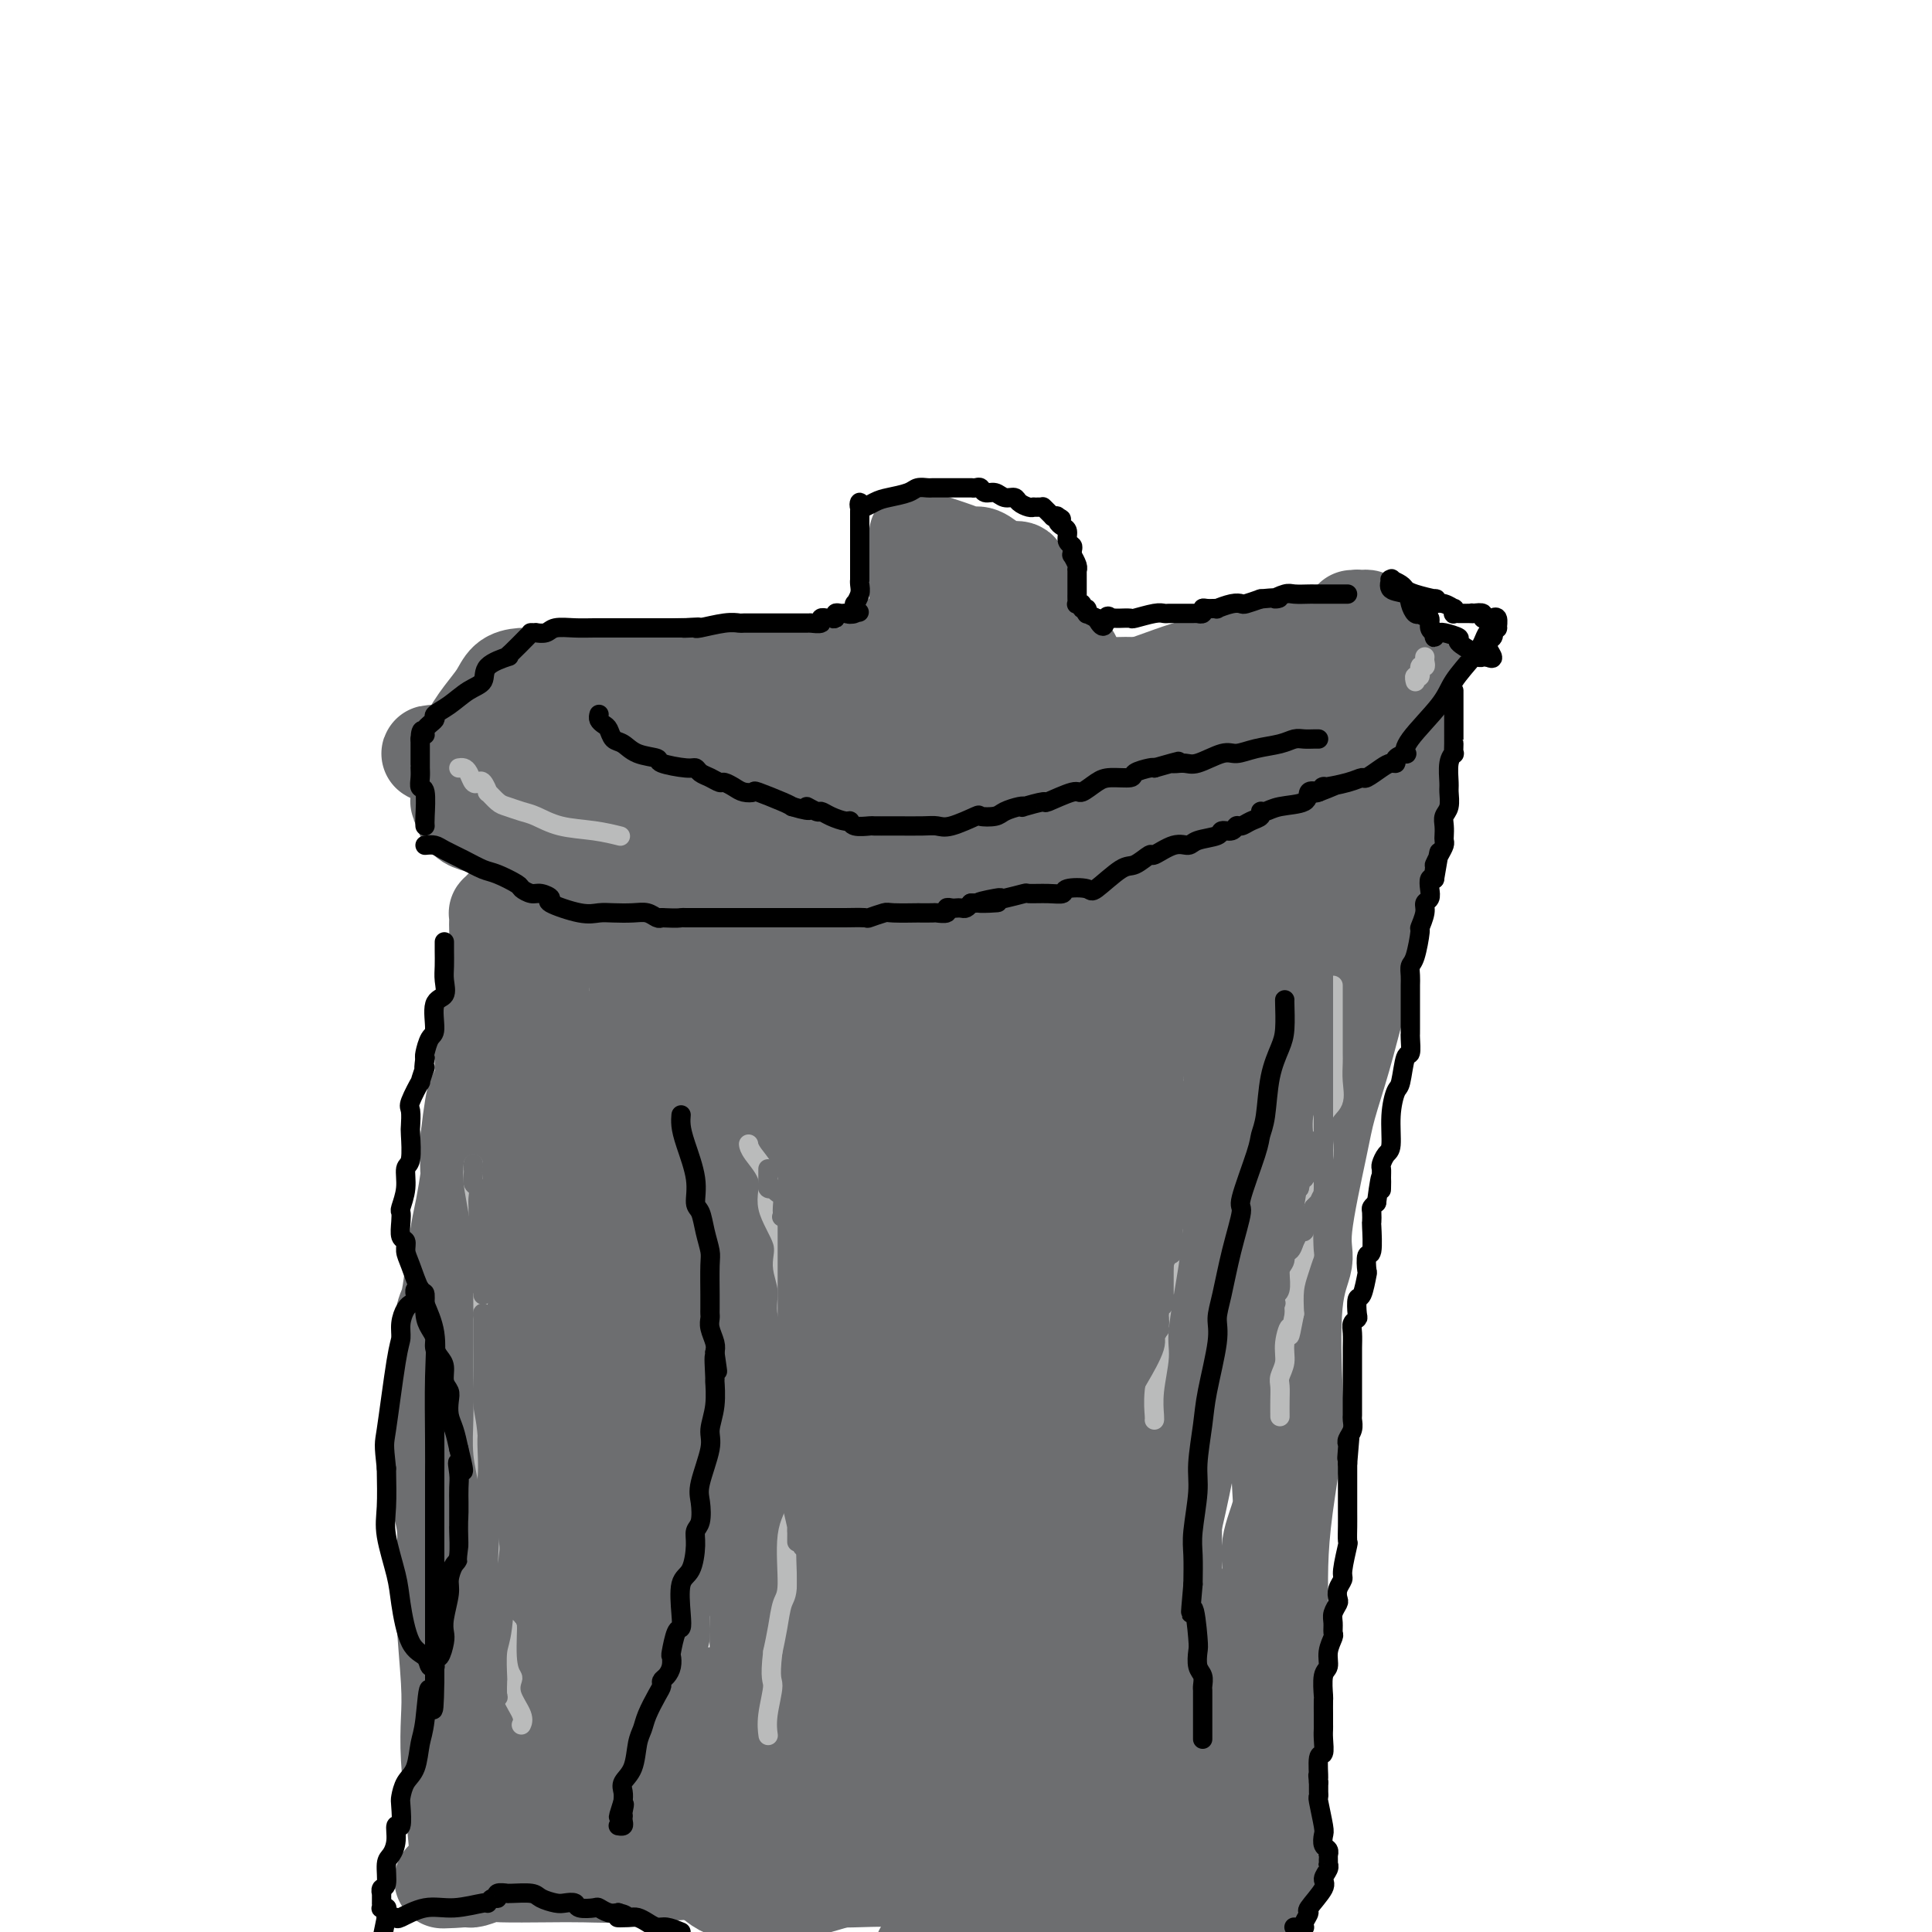 <svg viewBox='0 0 400 400' version='1.1' xmlns='http://www.w3.org/2000/svg' xmlns:xlink='http://www.w3.org/1999/xlink'><g fill='none' stroke='#6D6E70' stroke-width='20' stroke-linecap='round' stroke-linejoin='round'><path d='M112,140c-0.162,0.012 -0.325,0.024 -1,0c-0.675,-0.024 -1.863,-0.085 -3,0c-1.137,0.085 -2.222,0.315 -3,1c-0.778,0.685 -1.249,1.826 -2,3c-0.751,1.174 -1.780,2.381 -3,4c-1.220,1.619 -2.629,3.649 -3,5c-0.371,1.351 0.297,2.023 0,3c-0.297,0.977 -1.560,2.257 -2,4c-0.440,1.743 -0.057,3.947 0,5c0.057,1.053 -0.214,0.954 0,1c0.214,0.046 0.911,0.237 1,1c0.089,0.763 -0.431,2.099 1,3c1.431,0.901 4.815,1.366 8,2c3.185,0.634 6.173,1.438 9,2c2.827,0.562 5.492,0.882 9,1c3.508,0.118 7.859,0.034 11,0c3.141,-0.034 5.070,-0.017 7,0'/><path d='M141,175c8.231,1.228 6.808,1.797 9,2c2.192,0.203 7.998,0.039 12,0c4.002,-0.039 6.198,0.046 8,0c1.802,-0.046 3.209,-0.224 8,0c4.791,0.224 12.965,0.848 18,1c5.035,0.152 6.931,-0.170 9,0c2.069,0.170 4.312,0.830 7,1c2.688,0.170 5.820,-0.151 8,0c2.180,0.151 3.407,0.773 5,1c1.593,0.227 3.552,0.059 5,0c1.448,-0.059 2.384,-0.007 4,0c1.616,0.007 3.912,-0.029 6,0c2.088,0.029 3.966,0.123 5,0c1.034,-0.123 1.222,-0.463 3,-1c1.778,-0.537 5.147,-1.272 7,-2c1.853,-0.728 2.191,-1.450 3,-2c0.809,-0.550 2.088,-0.929 4,-2c1.912,-1.071 4.456,-2.835 6,-4c1.544,-1.165 2.086,-1.730 3,-2c0.914,-0.270 2.198,-0.245 3,-1c0.802,-0.755 1.122,-2.289 2,-3c0.878,-0.711 2.314,-0.599 3,-1c0.686,-0.401 0.622,-1.314 1,-2c0.378,-0.686 1.200,-1.146 2,-2c0.800,-0.854 1.580,-2.103 2,-3c0.420,-0.897 0.480,-1.443 1,-2c0.520,-0.557 1.501,-1.124 2,-2c0.499,-0.876 0.515,-2.059 1,-3c0.485,-0.941 1.438,-1.638 2,-2c0.562,-0.362 0.732,-0.389 1,-1c0.268,-0.611 0.634,-1.805 1,-3'/><path d='M292,142c2.009,-3.739 0.530,-3.085 0,-3c-0.530,0.085 -0.113,-0.397 0,-1c0.113,-0.603 -0.078,-1.328 -1,-2c-0.922,-0.672 -2.575,-1.293 -3,-2c-0.425,-0.707 0.380,-1.500 0,-2c-0.380,-0.500 -1.943,-0.708 -3,-1c-1.057,-0.292 -1.609,-0.667 -2,-1c-0.391,-0.333 -0.623,-0.625 -1,-1c-0.377,-0.375 -0.900,-0.833 -1,-1c-0.100,-0.167 0.225,-0.045 0,0c-0.225,0.045 -0.998,0.011 -1,0c-0.002,-0.011 0.769,-0.001 1,0c0.231,0.001 -0.076,-0.008 0,0c0.076,0.008 0.536,0.033 1,0c0.464,-0.033 0.933,-0.124 1,0c0.067,0.124 -0.266,0.464 0,1c0.266,0.536 1.133,1.268 2,2'/><path d='M285,131c1.111,1.067 2.389,2.734 3,4c0.611,1.266 0.557,2.131 1,3c0.443,0.869 1.384,1.744 2,3c0.616,1.256 0.908,2.894 1,4c0.092,1.106 -0.017,1.678 0,3c0.017,1.322 0.159,3.392 0,5c-0.159,1.608 -0.620,2.754 -1,5c-0.380,2.246 -0.679,5.591 -1,8c-0.321,2.409 -0.666,3.883 -1,5c-0.334,1.117 -0.659,1.876 -1,4c-0.341,2.124 -0.699,5.614 -1,8c-0.301,2.386 -0.546,3.670 -1,6c-0.454,2.330 -1.117,5.708 -2,9c-0.883,3.292 -1.986,6.498 -3,10c-1.014,3.502 -1.940,7.299 -3,11c-1.060,3.701 -2.253,7.307 -3,10c-0.747,2.693 -1.048,4.474 -2,9c-0.952,4.526 -2.555,11.798 -3,16c-0.445,4.202 0.266,5.333 0,7c-0.266,1.667 -1.511,3.870 -2,9c-0.489,5.130 -0.222,13.187 0,18c0.222,4.813 0.399,6.381 0,10c-0.399,3.619 -1.374,9.290 -2,14c-0.626,4.710 -0.904,8.461 -1,12c-0.096,3.539 -0.012,6.868 0,10c0.012,3.132 -0.049,6.066 0,8c0.049,1.934 0.206,2.866 0,6c-0.206,3.134 -0.777,8.469 -1,12c-0.223,3.531 -0.099,5.258 0,7c0.099,1.742 0.171,3.498 0,6c-0.171,2.502 -0.586,5.751 -1,9'/><path d='M263,382c-1.018,20.644 -0.063,8.253 0,4c0.063,-4.253 -0.768,-0.370 -1,2c-0.232,2.370 0.133,3.226 0,4c-0.133,0.774 -0.765,1.465 -1,2c-0.235,0.535 -0.072,0.914 0,1c0.072,0.086 0.053,-0.121 0,0c-0.053,0.121 -0.138,0.570 0,1c0.138,0.430 0.501,0.843 0,1c-0.501,0.157 -1.865,0.059 -4,0c-2.135,-0.059 -5.041,-0.080 -8,0c-2.959,0.080 -5.970,0.262 -9,0c-3.030,-0.262 -6.077,-0.968 -12,-2c-5.923,-1.032 -14.720,-2.389 -21,-3c-6.280,-0.611 -10.042,-0.476 -13,-1c-2.958,-0.524 -5.113,-1.706 -9,-2c-3.887,-0.294 -9.507,0.299 -14,0c-4.493,-0.299 -7.859,-1.492 -11,-2c-3.141,-0.508 -6.057,-0.332 -11,0c-4.943,0.332 -11.914,0.820 -17,1c-5.086,0.180 -8.287,0.052 -11,0c-2.713,-0.052 -4.937,-0.028 -8,0c-3.063,0.028 -6.964,0.060 -9,0c-2.036,-0.060 -2.206,-0.212 -3,0c-0.794,0.212 -2.213,0.789 -3,1c-0.787,0.211 -0.943,0.057 -1,0c-0.057,-0.057 -0.016,-0.016 0,0c0.016,0.016 0.008,0.008 0,0'/><path d='M97,389c-9.986,0.375 -3.450,0.312 -1,0c2.450,-0.312 0.814,-0.872 0,-1c-0.814,-0.128 -0.806,0.175 -1,-2c-0.194,-2.175 -0.592,-6.829 -1,-11c-0.408,-4.171 -0.828,-7.860 -1,-11c-0.172,-3.140 -0.097,-5.732 0,-8c0.097,-2.268 0.214,-4.210 0,-8c-0.214,-3.790 -0.761,-9.426 -1,-14c-0.239,-4.574 -0.169,-8.086 0,-11c0.169,-2.914 0.438,-5.229 0,-8c-0.438,-2.771 -1.582,-5.996 -2,-8c-0.418,-2.004 -0.109,-2.787 0,-4c0.109,-1.213 0.019,-2.858 0,-4c-0.019,-1.142 0.034,-1.783 0,-4c-0.034,-2.217 -0.153,-6.012 0,-8c0.153,-1.988 0.580,-2.171 1,-3c0.420,-0.829 0.833,-2.305 1,-4c0.167,-1.695 0.086,-3.608 0,-5c-0.086,-1.392 -0.178,-2.263 0,-3c0.178,-0.737 0.626,-1.340 1,-3c0.374,-1.660 0.675,-4.378 1,-7c0.325,-2.622 0.676,-5.147 1,-7c0.324,-1.853 0.623,-3.035 1,-5c0.377,-1.965 0.833,-4.712 1,-6c0.167,-1.288 0.045,-1.116 0,-2c-0.045,-0.884 -0.013,-2.824 0,-4c0.013,-1.176 0.006,-1.588 0,-2'/><path d='M97,236c1.471,-12.565 1.648,-8.477 2,-8c0.352,0.477 0.879,-2.657 1,-5c0.121,-2.343 -0.165,-3.895 0,-6c0.165,-2.105 0.779,-4.762 1,-6c0.221,-1.238 0.049,-1.056 0,-2c-0.049,-0.944 0.025,-3.014 0,-4c-0.025,-0.986 -0.150,-0.887 0,-2c0.150,-1.113 0.576,-3.437 1,-5c0.424,-1.563 0.845,-2.365 1,-3c0.155,-0.635 0.045,-1.102 0,-2c-0.045,-0.898 -0.025,-2.228 0,-3c0.025,-0.772 0.055,-0.988 0,-1c-0.055,-0.012 -0.197,0.179 0,0c0.197,-0.179 0.731,-0.728 1,-1c0.269,-0.272 0.273,-0.265 1,0c0.727,0.265 2.176,0.789 3,1c0.824,0.211 1.022,0.109 2,0c0.978,-0.109 2.735,-0.225 5,0c2.265,0.225 5.037,0.789 7,1c1.963,0.211 3.116,0.067 5,0c1.884,-0.067 4.499,-0.057 7,0c2.501,0.057 4.887,0.159 7,0c2.113,-0.159 3.954,-0.581 6,0c2.046,0.581 4.299,2.166 7,3c2.701,0.834 5.851,0.917 9,1'/><path d='M163,194c9.788,1.061 5.257,0.714 4,1c-1.257,0.286 0.759,1.205 3,2c2.241,0.795 4.706,1.467 7,2c2.294,0.533 4.415,0.927 6,1c1.585,0.073 2.632,-0.177 5,0c2.368,0.177 6.055,0.779 8,1c1.945,0.221 2.147,0.060 3,0c0.853,-0.060 2.359,-0.020 4,0c1.641,0.020 3.419,0.019 5,0c1.581,-0.019 2.966,-0.058 4,0c1.034,0.058 1.718,0.212 3,0c1.282,-0.212 3.162,-0.789 5,-1c1.838,-0.211 3.634,-0.054 5,0c1.366,0.054 2.303,0.007 3,0c0.697,-0.007 1.153,0.027 2,0c0.847,-0.027 2.083,-0.116 3,0c0.917,0.116 1.514,0.438 2,0c0.486,-0.438 0.861,-1.634 2,-2c1.139,-0.366 3.041,0.099 4,0c0.959,-0.099 0.975,-0.763 2,-1c1.025,-0.237 3.058,-0.047 4,0c0.942,0.047 0.792,-0.048 1,0c0.208,0.048 0.773,0.241 1,0c0.227,-0.241 0.114,-0.915 0,-1c-0.114,-0.085 -0.229,0.418 1,0c1.229,-0.418 3.803,-1.757 6,-3c2.197,-1.243 4.017,-2.388 5,-3c0.983,-0.612 1.130,-0.690 2,-1c0.870,-0.310 2.465,-0.853 3,-1c0.535,-0.147 0.010,0.101 0,0c-0.010,-0.101 0.495,-0.550 1,-1'/><path d='M267,187c5.389,-1.894 1.861,-0.129 1,0c-0.861,0.129 0.946,-1.377 2,-2c1.054,-0.623 1.357,-0.363 2,-1c0.643,-0.637 1.626,-2.171 2,-3c0.374,-0.829 0.139,-0.953 0,-1c-0.139,-0.047 -0.182,-0.015 0,0c0.182,0.015 0.588,0.015 1,0c0.412,-0.015 0.829,-0.044 1,0c0.171,0.044 0.096,0.159 0,0c-0.096,-0.159 -0.214,-0.594 0,-1c0.214,-0.406 0.758,-0.784 0,1c-0.758,1.784 -2.820,5.729 -4,9c-1.180,3.271 -1.478,5.868 -2,8c-0.522,2.132 -1.267,3.797 -2,5c-0.733,1.203 -1.452,1.942 -2,3c-0.548,1.058 -0.923,2.435 -2,5c-1.077,2.565 -2.856,6.316 -4,9c-1.144,2.684 -1.654,4.299 -2,6c-0.346,1.701 -0.529,3.486 -1,6c-0.471,2.514 -1.229,5.756 -2,8c-0.771,2.244 -1.554,3.489 -2,5c-0.446,1.511 -0.556,3.289 -1,6c-0.444,2.711 -1.222,6.356 -2,10'/><path d='M250,260c-1.663,6.915 -1.822,6.702 -2,8c-0.178,1.298 -0.377,4.108 -1,7c-0.623,2.892 -1.669,5.865 -2,8c-0.331,2.135 0.055,3.433 0,5c-0.055,1.567 -0.551,3.403 -1,6c-0.449,2.597 -0.852,5.954 -1,9c-0.148,3.046 -0.040,5.779 0,8c0.040,2.221 0.011,3.928 0,5c-0.011,1.072 -0.003,1.508 0,3c0.003,1.492 0.001,4.042 0,6c-0.001,1.958 -0.000,3.326 0,5c0.000,1.674 0.000,3.655 0,6c-0.000,2.345 -0.001,5.055 0,7c0.001,1.945 0.003,3.125 0,4c-0.003,0.875 -0.012,1.446 0,2c0.012,0.554 0.045,1.092 0,2c-0.045,0.908 -0.168,2.186 0,3c0.168,0.814 0.626,1.164 1,2c0.374,0.836 0.664,2.157 1,4c0.336,1.843 0.717,4.207 1,6c0.283,1.793 0.468,3.015 1,4c0.532,0.985 1.410,1.732 2,3c0.590,1.268 0.890,3.057 1,4c0.110,0.943 0.029,1.040 0,1c-0.029,-0.040 -0.008,-0.218 0,0c0.008,0.218 0.002,0.832 0,1c-0.002,0.168 -0.001,-0.109 0,0c0.001,0.109 0.000,0.602 0,1c-0.000,0.398 -0.000,0.699 0,1'/><path d='M250,381c1.071,4.405 0.250,1.916 0,1c-0.250,-0.916 0.072,-0.260 0,0c-0.072,0.260 -0.536,0.122 -1,0c-0.464,-0.122 -0.926,-0.229 -1,0c-0.074,0.229 0.240,0.793 0,1c-0.240,0.207 -1.034,0.056 -1,0c0.034,-0.056 0.897,-0.019 0,0c-0.897,0.019 -3.552,0.019 -5,0c-1.448,-0.019 -1.688,-0.058 -2,0c-0.312,0.058 -0.696,0.212 -4,0c-3.304,-0.212 -9.530,-0.789 -14,-1c-4.470,-0.211 -7.186,-0.057 -10,0c-2.814,0.057 -5.727,0.016 -9,0c-3.273,-0.016 -6.908,-0.007 -9,0c-2.092,0.007 -2.643,0.013 -4,0c-1.357,-0.013 -3.522,-0.046 -5,0c-1.478,0.046 -2.270,0.170 -4,0c-1.730,-0.170 -4.398,-0.634 -6,-1c-1.602,-0.366 -2.137,-0.634 -3,-1c-0.863,-0.366 -2.055,-0.830 -4,-1c-1.945,-0.170 -4.644,-0.046 -6,0c-1.356,0.046 -1.369,0.012 -2,0c-0.631,-0.012 -1.880,-0.003 -3,0c-1.120,0.003 -2.111,0.001 -3,0c-0.889,-0.001 -1.675,-0.000 -2,0c-0.325,0.000 -0.190,0.000 -2,0c-1.810,-0.000 -5.564,-0.000 -8,0c-2.436,0.000 -3.553,0.000 -5,0c-1.447,-0.000 -3.223,-0.000 -5,0'/><path d='M132,379c-18.580,-0.309 -6.029,-0.083 -2,0c4.029,0.083 -0.463,0.022 -2,0c-1.537,-0.022 -0.117,-0.006 0,0c0.117,0.006 -1.068,0.001 -2,0c-0.932,-0.001 -1.610,0.001 -2,0c-0.390,-0.001 -0.491,-0.004 -1,0c-0.509,0.004 -1.427,0.016 -2,0c-0.573,-0.016 -0.800,-0.061 -2,0c-1.200,0.061 -3.373,0.228 -5,0c-1.627,-0.228 -2.709,-0.849 -4,-1c-1.291,-0.151 -2.790,0.169 -4,0c-1.210,-0.169 -2.132,-0.828 -3,-1c-0.868,-0.172 -1.683,0.144 -2,0c-0.317,-0.144 -0.138,-0.747 0,-1c0.138,-0.253 0.233,-0.157 0,0c-0.233,0.157 -0.794,0.373 -1,0c-0.206,-0.373 -0.056,-1.335 0,-2c0.056,-0.665 0.018,-1.033 0,-2c-0.018,-0.967 -0.015,-2.533 0,-4c0.015,-1.467 0.044,-2.835 0,-4c-0.044,-1.165 -0.160,-2.127 0,-4c0.160,-1.873 0.595,-4.658 1,-7c0.405,-2.342 0.782,-4.243 1,-6c0.218,-1.757 0.279,-3.371 1,-9c0.721,-5.629 2.101,-15.274 3,-20c0.899,-4.726 1.315,-4.534 2,-7c0.685,-2.466 1.637,-7.589 2,-11c0.363,-3.411 0.136,-5.111 0,-7c-0.136,-1.889 -0.182,-3.968 0,-6c0.182,-2.032 0.591,-4.016 1,-6'/><path d='M111,281c1.655,-15.337 0.291,-6.179 0,-3c-0.291,3.179 0.489,0.377 1,-2c0.511,-2.377 0.752,-4.331 1,-6c0.248,-1.669 0.503,-3.054 1,-5c0.497,-1.946 1.237,-4.454 2,-6c0.763,-1.546 1.549,-2.131 2,-4c0.451,-1.869 0.566,-5.022 1,-7c0.434,-1.978 1.186,-2.782 2,-4c0.814,-1.218 1.690,-2.851 2,-4c0.310,-1.149 0.054,-1.815 1,-4c0.946,-2.185 3.095,-5.890 4,-8c0.905,-2.110 0.566,-2.626 1,-5c0.434,-2.374 1.640,-6.606 2,-9c0.360,-2.394 -0.128,-2.950 0,-4c0.128,-1.050 0.871,-2.596 1,-4c0.129,-1.404 -0.358,-2.668 0,-4c0.358,-1.332 1.560,-2.734 2,-4c0.440,-1.266 0.118,-2.396 0,-3c-0.118,-0.604 -0.034,-0.684 0,-1c0.034,-0.316 0.016,-0.870 0,-1c-0.016,-0.130 -0.032,0.164 0,0c0.032,-0.164 0.112,-0.786 0,-1c-0.112,-0.214 -0.415,-0.019 0,0c0.415,0.019 1.547,-0.137 4,0c2.453,0.137 6.226,0.569 10,1'/><path d='M148,193c3.540,0.155 5.389,0.041 9,0c3.611,-0.041 8.983,-0.010 13,0c4.017,0.010 6.677,-0.001 10,0c3.323,0.001 7.307,0.015 11,0c3.693,-0.015 7.094,-0.058 10,0c2.906,0.058 5.317,0.216 7,0c1.683,-0.216 2.636,-0.805 4,-1c1.364,-0.195 3.137,0.004 5,0c1.863,-0.004 3.815,-0.212 5,0c1.185,0.212 1.603,0.845 3,1c1.397,0.155 3.775,-0.169 5,0c1.225,0.169 1.299,0.829 2,1c0.701,0.171 2.031,-0.147 3,0c0.969,0.147 1.578,0.758 2,1c0.422,0.242 0.657,0.114 1,0c0.343,-0.114 0.795,-0.213 1,0c0.205,0.213 0.164,0.737 0,1c-0.164,0.263 -0.451,0.265 0,0c0.451,-0.265 1.639,-0.798 0,0c-1.639,0.798 -6.106,2.928 -10,4c-3.894,1.072 -7.214,1.086 -18,3c-10.786,1.914 -29.038,5.728 -41,8c-11.962,2.272 -17.633,3.001 -24,4c-6.367,0.999 -13.428,2.268 -18,3c-4.572,0.732 -6.654,0.928 -9,1c-2.346,0.072 -4.956,0.021 -6,0c-1.044,-0.021 -0.522,-0.010 0,0'/><path d='M113,219c-18.172,2.944 -5.601,0.804 -1,0c4.601,-0.804 1.233,-0.271 0,0c-1.233,0.271 -0.330,0.279 0,0c0.330,-0.279 0.089,-0.844 0,-1c-0.089,-0.156 -0.024,0.096 0,0c0.024,-0.096 0.006,-0.541 0,-1c-0.006,-0.459 -0.002,-0.932 0,-2c0.002,-1.068 0.001,-2.730 0,-4c-0.001,-1.270 -0.004,-2.146 0,-3c0.004,-0.854 0.013,-1.684 0,-2c-0.013,-0.316 -0.048,-0.116 0,0c0.048,0.116 0.178,0.150 0,0c-0.178,-0.150 -0.664,-0.483 -1,0c-0.336,0.483 -0.521,1.781 -1,4c-0.479,2.219 -1.252,5.358 -2,8c-0.748,2.642 -1.471,4.788 -2,8c-0.529,3.212 -0.866,7.489 -1,11c-0.134,3.511 -0.067,6.255 0,9'/><path d='M105,246c-0.138,4.820 0.015,6.870 0,10c-0.015,3.130 -0.200,7.342 0,11c0.200,3.658 0.786,6.764 1,10c0.214,3.236 0.057,6.604 0,9c-0.057,2.396 -0.015,3.822 0,5c0.015,1.178 0.004,2.110 0,3c-0.004,0.890 -0.001,1.739 0,2c0.001,0.261 -0.002,-0.068 0,0c0.002,0.068 0.008,0.531 0,1c-0.008,0.469 -0.031,0.943 0,1c0.031,0.057 0.114,-0.304 0,-1c-0.114,-0.696 -0.426,-1.728 -1,-4c-0.574,-2.272 -1.411,-5.783 -2,-9c-0.589,-3.217 -0.930,-6.139 -1,-10c-0.070,-3.861 0.131,-8.661 0,-12c-0.131,-3.339 -0.594,-5.218 0,-7c0.594,-1.782 2.247,-3.469 3,-6c0.753,-2.531 0.608,-5.908 1,-8c0.392,-2.092 1.321,-2.899 2,-4c0.679,-1.101 1.110,-2.495 2,-4c0.890,-1.505 2.241,-3.120 3,-4c0.759,-0.880 0.925,-1.023 1,-1c0.075,0.023 0.059,0.214 0,0c-0.059,-0.214 -0.160,-0.832 0,-1c0.160,-0.168 0.582,0.112 1,0c0.418,-0.112 0.834,-0.618 1,-1c0.166,-0.382 0.083,-0.641 0,-1c-0.083,-0.359 -0.167,-0.817 0,-1c0.167,-0.183 0.583,-0.092 1,0'/><path d='M117,224c2.659,-4.808 1.807,-1.329 1,0c-0.807,1.329 -1.568,0.507 0,0c1.568,-0.507 5.464,-0.699 8,-1c2.536,-0.301 3.710,-0.711 5,-1c1.290,-0.289 2.694,-0.456 5,-1c2.306,-0.544 5.514,-1.466 8,-2c2.486,-0.534 4.249,-0.680 6,-1c1.751,-0.320 3.489,-0.815 5,-1c1.511,-0.185 2.794,-0.059 5,0c2.206,0.059 5.335,0.053 7,0c1.665,-0.053 1.868,-0.152 3,0c1.132,0.152 3.194,0.556 5,1c1.806,0.444 3.355,0.927 5,1c1.645,0.073 3.387,-0.264 5,0c1.613,0.264 3.096,1.128 5,2c1.904,0.872 4.228,1.750 6,2c1.772,0.250 2.991,-0.129 4,0c1.009,0.129 1.808,0.767 4,1c2.192,0.233 5.777,0.063 8,0c2.223,-0.063 3.086,-0.017 5,0c1.914,0.017 4.881,0.004 7,0c2.119,-0.004 3.390,-0.001 5,0c1.610,0.001 3.560,0.000 5,0c1.440,-0.000 2.371,-0.000 4,0c1.629,0.000 3.956,0.000 5,0c1.044,-0.000 0.805,-0.000 1,0c0.195,0.000 0.826,0.000 1,0c0.174,-0.000 -0.107,-0.000 0,0c0.107,0.000 0.602,0.000 1,0c0.398,-0.000 0.699,-0.000 1,0'/><path d='M247,224c6.787,-0.003 2.255,-0.012 1,0c-1.255,0.012 0.765,0.045 2,0c1.235,-0.045 1.683,-0.167 2,0c0.317,0.167 0.504,0.623 1,1c0.496,0.377 1.303,0.676 2,1c0.697,0.324 1.286,0.672 2,2c0.714,1.328 1.554,3.637 2,5c0.446,1.363 0.497,1.781 1,4c0.503,2.219 1.459,6.240 2,9c0.541,2.760 0.667,4.260 1,6c0.333,1.740 0.873,3.721 1,8c0.127,4.279 -0.160,10.854 0,15c0.160,4.146 0.767,5.861 1,8c0.233,2.139 0.092,4.703 0,9c-0.092,4.297 -0.137,10.327 0,14c0.137,3.673 0.454,4.987 0,7c-0.454,2.013 -1.678,4.723 -2,7c-0.322,2.277 0.260,4.121 0,6c-0.260,1.879 -1.360,3.793 -2,6c-0.640,2.207 -0.820,4.706 -1,6c-0.180,1.294 -0.359,1.384 -1,3c-0.641,1.616 -1.745,4.758 -2,7c-0.255,2.242 0.339,3.586 0,5c-0.339,1.414 -1.611,2.900 -2,4c-0.389,1.100 0.106,1.815 0,2c-0.106,0.185 -0.811,-0.158 -1,0c-0.189,0.158 0.140,0.819 0,1c-0.140,0.181 -0.749,-0.116 -1,0c-0.251,0.116 -0.145,0.647 0,1c0.145,0.353 0.327,0.530 0,1c-0.327,0.470 -1.164,1.235 -2,2'/><path d='M251,364c-2.669,6.784 -3.342,4.745 -4,4c-0.658,-0.745 -1.300,-0.196 -2,1c-0.700,1.196 -1.457,3.038 -2,4c-0.543,0.962 -0.871,1.045 -1,1c-0.129,-0.045 -0.057,-0.219 0,0c0.057,0.219 0.101,0.832 0,1c-0.101,0.168 -0.346,-0.110 -1,0c-0.654,0.110 -1.715,0.609 -6,1c-4.285,0.391 -11.793,0.676 -18,2c-6.207,1.324 -11.113,3.689 -16,5c-4.887,1.311 -9.756,1.569 -16,3c-6.244,1.431 -13.862,4.034 -18,5c-4.138,0.966 -4.796,0.296 -6,0c-1.204,-0.296 -2.955,-0.217 -5,0c-2.045,0.217 -4.383,0.574 -6,0c-1.617,-0.574 -2.513,-2.077 -5,-3c-2.487,-0.923 -6.564,-1.266 -10,-2c-3.436,-0.734 -6.230,-1.861 -9,-3c-2.770,-1.139 -5.516,-2.292 -7,-3c-1.484,-0.708 -1.704,-0.973 -2,-1c-0.296,-0.027 -0.667,0.183 -1,0c-0.333,-0.183 -0.629,-0.760 -1,-1c-0.371,-0.240 -0.817,-0.143 -1,0c-0.183,0.143 -0.101,0.334 0,0c0.101,-0.334 0.223,-1.192 0,-2c-0.223,-0.808 -0.792,-1.567 -1,-2c-0.208,-0.433 -0.056,-0.540 0,-1c0.056,-0.460 0.016,-1.274 0,-3c-0.016,-1.726 -0.008,-4.363 0,-7'/><path d='M113,363c-0.448,-3.559 -0.069,-4.456 0,-6c0.069,-1.544 -0.172,-3.736 0,-6c0.172,-2.264 0.758,-4.602 1,-6c0.242,-1.398 0.141,-1.856 0,-3c-0.141,-1.144 -0.322,-2.972 0,-5c0.322,-2.028 1.147,-4.255 2,-8c0.853,-3.745 1.735,-9.007 2,-12c0.265,-2.993 -0.088,-3.717 0,-5c0.088,-1.283 0.618,-3.124 1,-5c0.382,-1.876 0.616,-3.785 1,-6c0.384,-2.215 0.919,-4.735 1,-7c0.081,-2.265 -0.292,-4.275 0,-8c0.292,-3.725 1.248,-9.166 2,-13c0.752,-3.834 1.299,-6.060 2,-8c0.701,-1.940 1.554,-3.593 3,-8c1.446,-4.407 3.483,-11.567 5,-16c1.517,-4.433 2.514,-6.140 3,-8c0.486,-1.860 0.460,-3.873 1,-5c0.540,-1.127 1.647,-1.369 2,-2c0.353,-0.631 -0.048,-1.650 0,-2c0.048,-0.350 0.544,-0.032 1,0c0.456,0.032 0.873,-0.222 1,1c0.127,1.222 -0.036,3.922 0,9c0.036,5.078 0.269,12.535 0,20c-0.269,7.465 -1.041,14.937 -2,22c-0.959,7.063 -2.105,13.716 -3,20c-0.895,6.284 -1.539,12.200 -3,21c-1.461,8.800 -3.740,20.485 -5,28c-1.260,7.515 -1.503,10.862 -2,14c-0.497,3.138 -1.249,6.069 -2,9'/><path d='M124,368c-2.535,15.324 -1.372,7.634 -1,5c0.372,-2.634 -0.047,-0.210 0,1c0.047,1.210 0.559,1.208 0,0c-0.559,-1.208 -2.190,-3.623 -3,-6c-0.810,-2.377 -0.801,-4.716 -1,-12c-0.199,-7.284 -0.607,-19.512 0,-29c0.607,-9.488 2.229,-16.236 4,-24c1.771,-7.764 3.690,-16.544 5,-23c1.310,-6.456 2.010,-10.588 4,-17c1.990,-6.412 5.269,-15.103 7,-19c1.731,-3.897 1.914,-3.001 2,-3c0.086,0.001 0.077,-0.894 0,-2c-0.077,-1.106 -0.221,-2.424 0,-1c0.221,1.424 0.807,5.591 1,9c0.193,3.409 -0.006,6.061 0,12c0.006,5.939 0.218,15.163 0,22c-0.218,6.837 -0.868,11.285 -1,16c-0.132,4.715 0.252,9.697 0,14c-0.252,4.303 -1.139,7.927 -2,12c-0.861,4.073 -1.695,8.595 -2,11c-0.305,2.405 -0.082,2.693 0,3c0.082,0.307 0.022,0.632 0,1c-0.022,0.368 -0.006,0.779 0,0c0.006,-0.779 0.002,-2.748 0,-4c-0.002,-1.252 -0.000,-1.786 0,-5c0.000,-3.214 0.000,-9.107 0,-15'/><path d='M137,314c0.810,-7.915 2.834,-16.202 4,-23c1.166,-6.798 1.475,-12.107 3,-21c1.525,-8.893 4.265,-21.371 6,-28c1.735,-6.629 2.463,-7.411 3,-9c0.537,-1.589 0.883,-3.986 1,-5c0.117,-1.014 0.006,-0.647 0,-1c-0.006,-0.353 0.093,-1.428 0,-1c-0.093,0.428 -0.379,2.359 0,5c0.379,2.641 1.423,5.993 2,9c0.577,3.007 0.687,5.669 1,12c0.313,6.331 0.830,16.332 1,24c0.170,7.668 -0.007,13.005 0,18c0.007,4.995 0.198,9.648 0,17c-0.198,7.352 -0.785,17.403 -1,23c-0.215,5.597 -0.058,6.740 0,9c0.058,2.260 0.015,5.637 0,7c-0.015,1.363 -0.004,0.713 0,1c0.004,0.287 0.001,1.511 0,2c-0.001,0.489 -0.001,0.245 0,0'/><path d='M134,351c1.433,0.004 2.866,0.009 4,0c1.134,-0.009 1.969,-0.031 4,0c2.031,0.031 5.260,0.114 9,0c3.740,-0.114 7.993,-0.424 12,0c4.007,0.424 7.767,1.581 13,2c5.233,0.419 11.937,0.098 16,0c4.063,-0.098 5.484,0.026 7,0c1.516,-0.026 3.128,-0.204 4,0c0.872,0.204 1.004,0.789 1,1c-0.004,0.211 -0.144,0.048 0,0c0.144,-0.048 0.572,0.020 1,0c0.428,-0.020 0.857,-0.128 0,1c-0.857,1.128 -3.001,3.493 -6,5c-2.999,1.507 -6.853,2.156 -14,4c-7.147,1.844 -17.589,4.883 -25,6c-7.411,1.117 -11.793,0.313 -15,0c-3.207,-0.313 -5.241,-0.135 -7,0c-1.759,0.135 -3.243,0.229 -4,0c-0.757,-0.229 -0.788,-0.780 0,-1c0.788,-0.220 2.394,-0.110 4,0'/><path d='M138,369c2.992,-0.125 8.470,0.061 13,0c4.530,-0.061 8.110,-0.370 12,0c3.890,0.370 8.089,1.420 13,2c4.911,0.580 10.533,0.692 14,1c3.467,0.308 4.778,0.814 6,1c1.222,0.186 2.355,0.052 3,0c0.645,-0.052 0.804,-0.023 1,0c0.196,0.023 0.430,0.040 1,0c0.570,-0.040 1.475,-0.135 1,0c-0.475,0.135 -2.330,0.502 -4,0c-1.670,-0.502 -3.154,-1.872 -8,-4c-4.846,-2.128 -13.054,-5.015 -18,-7c-4.946,-1.985 -6.629,-3.068 -8,-4c-1.371,-0.932 -2.431,-1.713 -3,-2c-0.569,-0.287 -0.648,-0.082 -1,0c-0.352,0.082 -0.976,0.039 0,0c0.976,-0.039 3.553,-0.076 6,0c2.447,0.076 4.762,0.265 11,2c6.238,1.735 16.397,5.015 21,7c4.603,1.985 3.649,2.676 6,4c2.351,1.324 8.007,3.283 11,4c2.993,0.717 3.324,0.192 4,0c0.676,-0.192 1.698,-0.051 2,0c0.302,0.051 -0.115,0.014 0,0c0.115,-0.014 0.762,-0.004 1,0c0.238,0.004 0.068,0.001 0,0c-0.068,-0.001 -0.034,-0.001 0,0'/><path d='M222,373c9.333,2.833 4.667,1.417 0,0'/><path d='M230,351c0.756,-3.286 1.513,-6.573 2,-14c0.487,-7.427 0.706,-18.996 2,-28c1.294,-9.004 3.664,-15.443 5,-21c1.336,-5.557 1.638,-10.230 2,-14c0.362,-3.770 0.782,-6.636 1,-9c0.218,-2.364 0.232,-4.225 0,-1c-0.232,3.225 -0.710,11.537 -2,18c-1.290,6.463 -3.393,11.076 -5,17c-1.607,5.924 -2.718,13.160 -5,22c-2.282,8.840 -5.736,19.286 -8,26c-2.264,6.714 -3.339,9.697 -5,14c-1.661,4.303 -3.910,9.927 -5,13c-1.090,3.073 -1.023,3.597 -1,4c0.023,0.403 0.001,0.687 0,1c-0.001,0.313 0.020,0.656 0,1c-0.020,0.344 -0.082,0.687 0,-2c0.082,-2.687 0.309,-8.406 1,-13c0.691,-4.594 1.845,-8.063 4,-16c2.155,-7.937 5.311,-20.341 7,-27c1.689,-6.659 1.913,-7.573 2,-9c0.087,-1.427 0.038,-3.368 0,-4c-0.038,-0.632 -0.064,0.046 0,0c0.064,-0.046 0.217,-0.814 1,0c0.783,0.814 2.196,3.210 3,6c0.804,2.790 0.999,5.975 1,10c0.001,4.025 -0.192,8.891 0,12c0.192,3.109 0.769,4.460 1,6c0.231,1.540 0.115,3.270 0,5'/><path d='M231,348c0.516,5.308 0.805,2.078 1,1c0.195,-1.078 0.295,-0.004 0,1c-0.295,1.004 -0.984,1.940 0,-3c0.984,-4.940 3.640,-15.754 5,-24c1.360,-8.246 1.422,-13.923 3,-20c1.578,-6.077 4.671,-12.553 6,-17c1.329,-4.447 0.895,-6.863 1,-9c0.105,-2.137 0.751,-3.994 1,-5c0.249,-1.006 0.102,-1.160 0,0c-0.102,1.160 -0.160,3.636 0,6c0.160,2.364 0.536,4.618 0,10c-0.536,5.382 -1.985,13.892 -4,23c-2.015,9.108 -4.596,18.815 -6,27c-1.404,8.185 -1.630,14.848 -3,23c-1.370,8.152 -3.884,17.792 -5,23c-1.116,5.208 -0.835,5.985 -1,7c-0.165,1.015 -0.777,2.270 -1,3c-0.223,0.730 -0.057,0.935 0,1c0.057,0.065 0.003,-0.009 0,0c-0.003,0.009 0.043,0.102 0,-1c-0.043,-1.102 -0.176,-3.399 0,-6c0.176,-2.601 0.659,-5.507 1,-8c0.341,-2.493 0.538,-4.572 1,-8c0.462,-3.428 1.187,-8.206 2,-11c0.813,-2.794 1.713,-3.605 2,-4c0.287,-0.395 -0.038,-0.376 0,-3c0.038,-2.624 0.439,-7.893 1,-12c0.561,-4.107 1.280,-7.054 2,-10'/><path d='M237,332c1.659,-11.544 1.307,-9.405 2,-11c0.693,-1.595 2.431,-6.924 3,-9c0.569,-2.076 -0.030,-0.901 0,-1c0.030,-0.099 0.688,-1.473 1,-2c0.312,-0.527 0.278,-0.206 0,0c-0.278,0.206 -0.800,0.296 -3,5c-2.200,4.704 -6.078,14.023 -9,20c-2.922,5.977 -4.886,8.612 -10,17c-5.114,8.388 -13.377,22.527 -18,31c-4.623,8.473 -5.607,11.278 -7,14c-1.393,2.722 -3.197,5.361 -5,8'/><path d='M192,384c-0.911,2.929 -1.823,5.857 0,0c1.823,-5.857 6.380,-20.500 11,-34c4.620,-13.500 9.302,-25.859 15,-43c5.698,-17.141 12.410,-39.065 16,-50c3.590,-10.935 4.058,-10.882 5,-13c0.942,-2.118 2.359,-6.408 3,-8c0.641,-1.592 0.507,-0.485 0,0c-0.507,0.485 -1.388,0.350 -3,6c-1.612,5.650 -3.955,17.085 -7,26c-3.045,8.915 -6.791,15.310 -10,21c-3.209,5.690 -5.882,10.675 -10,18c-4.118,7.325 -9.682,16.991 -13,22c-3.318,5.009 -4.391,5.360 -5,6c-0.609,0.640 -0.754,1.567 -1,2c-0.246,0.433 -0.592,0.371 -1,1c-0.408,0.629 -0.879,1.949 -1,0c-0.121,-1.949 0.108,-7.165 0,-9c-0.108,-1.835 -0.552,-0.288 2,-9c2.552,-8.712 8.099,-27.684 13,-42c4.901,-14.316 9.155,-23.976 13,-32c3.845,-8.024 7.281,-14.411 10,-20c2.719,-5.589 4.722,-10.381 6,-13c1.278,-2.619 1.830,-3.065 2,-3c0.170,0.065 -0.043,0.642 0,0c0.043,-0.642 0.343,-2.504 0,0c-0.343,2.504 -1.330,9.373 -3,16c-1.670,6.627 -4.025,13.014 -7,21c-2.975,7.986 -6.570,17.573 -10,28c-3.430,10.427 -6.694,21.693 -9,29c-2.306,7.307 -3.653,10.653 -5,14'/><path d='M203,318c-5.879,18.170 -3.577,9.596 -3,7c0.577,-2.596 -0.571,0.787 -1,2c-0.429,1.213 -0.140,0.256 0,0c0.140,-0.256 0.130,0.189 0,0c-0.130,-0.189 -0.382,-1.013 -1,-2c-0.618,-0.987 -1.603,-2.139 -2,-6c-0.397,-3.861 -0.208,-10.432 0,-16c0.208,-5.568 0.434,-10.133 1,-19c0.566,-8.867 1.472,-22.035 2,-29c0.528,-6.965 0.679,-7.728 1,-9c0.321,-1.272 0.811,-3.052 1,-4c0.189,-0.948 0.077,-1.062 0,0c-0.077,1.062 -0.118,3.301 0,4c0.118,0.699 0.394,-0.140 0,6c-0.394,6.140 -1.460,19.260 -3,29c-1.540,9.740 -3.555,16.101 -5,22c-1.445,5.899 -2.321,11.335 -4,17c-1.679,5.665 -4.160,11.561 -6,18c-1.840,6.439 -3.039,13.423 -4,17c-0.961,3.577 -1.685,3.746 -2,4c-0.315,0.254 -0.221,0.593 0,1c0.221,0.407 0.567,0.883 0,0c-0.567,-0.883 -2.049,-3.123 -3,-6c-0.951,-2.877 -1.371,-6.390 -1,-14c0.371,-7.610 1.535,-19.317 2,-24c0.465,-4.683 0.233,-2.341 0,0'/><path d='M181,353c-1.098,-1.554 -2.196,-3.109 -3,-7c-0.804,-3.891 -1.313,-10.120 -2,-21c-0.688,-10.880 -1.554,-26.411 -2,-35c-0.446,-8.589 -0.473,-10.235 0,-14c0.473,-3.765 1.446,-9.648 2,-13c0.554,-3.352 0.688,-4.172 1,-5c0.313,-0.828 0.804,-1.665 1,-2c0.196,-0.335 0.098,-0.167 0,0'/><path d='M183,306c-0.394,-1.379 -0.787,-2.759 -2,-7c-1.213,-4.241 -3.245,-11.344 -4,-18c-0.755,-6.656 -0.231,-12.866 0,-18c0.231,-5.134 0.171,-9.193 0,-16c-0.171,-6.807 -0.452,-16.363 0,-22c0.452,-5.637 1.637,-7.354 2,-9c0.363,-1.646 -0.095,-3.221 0,-4c0.095,-0.779 0.743,-0.761 1,-1c0.257,-0.239 0.122,-0.736 0,-1c-0.122,-0.264 -0.230,-0.295 0,0c0.230,0.295 0.797,0.917 1,5c0.203,4.083 0.040,11.629 0,16c-0.040,4.371 0.042,5.569 0,10c-0.042,4.431 -0.207,12.095 0,18c0.207,5.905 0.788,10.049 1,13c0.212,2.951 0.056,4.708 0,6c-0.056,1.292 -0.011,2.118 0,3c0.011,0.882 -0.013,1.820 0,2c0.013,0.180 0.063,-0.398 0,0c-0.063,0.398 -0.238,1.772 -1,0c-0.762,-1.772 -2.109,-6.692 -4,-11c-1.891,-4.308 -4.325,-8.006 -6,-11c-1.675,-2.994 -2.593,-5.285 -4,-8c-1.407,-2.715 -3.305,-5.853 -4,-7c-0.695,-1.147 -0.187,-0.302 0,0c0.187,0.302 0.053,0.062 0,0c-0.053,-0.062 -0.024,0.056 0,0c0.024,-0.056 0.045,-0.284 0,0c-0.045,0.284 -0.156,1.081 0,4c0.156,2.919 0.578,7.959 1,13'/><path d='M164,263c0.199,4.948 0.197,8.819 1,12c0.803,3.181 2.412,5.673 3,8c0.588,2.327 0.157,4.488 0,6c-0.157,1.512 -0.040,2.373 0,3c0.040,0.627 0.001,1.019 0,1c-0.001,-0.019 0.035,-0.449 -1,-3c-1.035,-2.551 -3.143,-7.222 -4,-14c-0.857,-6.778 -0.464,-15.662 -1,-21c-0.536,-5.338 -2.000,-7.129 -2,-9c0.000,-1.871 1.466,-3.822 2,-5c0.534,-1.178 0.138,-1.581 0,-2c-0.138,-0.419 -0.017,-0.852 0,-1c0.017,-0.148 -0.071,-0.011 0,0c0.071,0.011 0.302,-0.103 1,0c0.698,0.103 1.862,0.423 3,1c1.138,0.577 2.251,1.412 4,2c1.749,0.588 4.133,0.928 7,2c2.867,1.072 6.217,2.875 8,4c1.783,1.125 2.000,1.573 3,2c1.000,0.427 2.782,0.832 4,1c1.218,0.168 1.871,0.099 4,0c2.129,-0.099 5.736,-0.226 8,-1c2.264,-0.774 3.187,-2.194 4,-3c0.813,-0.806 1.517,-1.000 2,-1c0.483,-0.000 0.745,0.192 1,0c0.255,-0.192 0.501,-0.769 0,-1c-0.501,-0.231 -1.751,-0.115 -3,0'/><path d='M208,244c-2.415,-0.345 -6.951,-0.709 -11,-1c-4.049,-0.291 -7.610,-0.509 -13,-1c-5.390,-0.491 -12.609,-1.255 -17,-2c-4.391,-0.745 -5.955,-1.471 -7,-2c-1.045,-0.529 -1.572,-0.861 -2,-1c-0.428,-0.139 -0.758,-0.086 -1,0c-0.242,0.086 -0.396,0.203 0,0c0.396,-0.203 1.344,-0.727 3,-1c1.656,-0.273 4.021,-0.293 8,0c3.979,0.293 9.571,0.901 14,1c4.429,0.099 7.696,-0.309 11,0c3.304,0.309 6.647,1.337 10,2c3.353,0.663 6.716,0.962 9,1c2.284,0.038 3.490,-0.184 4,0c0.510,0.184 0.325,0.774 1,1c0.675,0.226 2.212,0.087 3,0c0.788,-0.087 0.828,-0.123 1,0c0.172,0.123 0.477,0.404 0,0c-0.477,-0.404 -1.736,-1.494 -2,-2c-0.264,-0.506 0.468,-0.428 -5,-4c-5.468,-3.572 -17.135,-10.793 -24,-15c-6.865,-4.207 -8.927,-5.401 -12,-7c-3.073,-1.599 -7.157,-3.605 -10,-5c-2.843,-1.395 -4.445,-2.179 -5,-3c-0.555,-0.821 -0.063,-1.679 0,-2c0.063,-0.321 -0.303,-0.107 -1,0c-0.697,0.107 -1.726,0.106 0,0c1.726,-0.106 6.207,-0.316 11,0c4.793,0.316 9.896,1.158 15,2'/><path d='M188,205c5.692,0.340 7.420,1.191 13,3c5.580,1.809 15.010,4.575 20,6c4.990,1.425 5.541,1.509 7,2c1.459,0.491 3.827,1.389 6,2c2.173,0.611 4.152,0.934 5,1c0.848,0.066 0.567,-0.125 1,0c0.433,0.125 1.582,0.567 2,1c0.418,0.433 0.104,0.855 1,1c0.896,0.145 3.000,0.011 4,0c1.000,-0.011 0.895,0.102 1,0c0.105,-0.102 0.420,-0.419 1,0c0.580,0.419 1.424,1.573 2,2c0.576,0.427 0.885,0.127 1,0c0.115,-0.127 0.038,-0.080 0,0c-0.038,0.080 -0.037,0.193 0,0c0.037,-0.193 0.108,-0.691 0,-1c-0.108,-0.309 -0.396,-0.430 0,-1c0.396,-0.570 1.474,-1.588 2,-2c0.526,-0.412 0.498,-0.218 1,-1c0.502,-0.782 1.532,-2.539 2,-4c0.468,-1.461 0.374,-2.626 1,-4c0.626,-1.374 1.972,-2.956 3,-4c1.028,-1.044 1.738,-1.550 2,-2c0.262,-0.450 0.075,-0.843 0,-1c-0.075,-0.157 -0.037,-0.079 0,0'/><path d='M263,203c1.770,-3.313 0.195,-1.596 0,-1c-0.195,0.596 0.990,0.072 0,0c-0.990,-0.072 -4.156,0.310 -7,1c-2.844,0.690 -5.365,1.688 -9,3c-3.635,1.312 -8.385,2.937 -15,4c-6.615,1.063 -15.096,1.564 -21,2c-5.904,0.436 -9.231,0.807 -12,1c-2.769,0.193 -4.980,0.208 -9,0c-4.020,-0.208 -9.847,-0.639 -13,-1c-3.153,-0.361 -3.630,-0.654 -5,-1c-1.370,-0.346 -3.634,-0.746 -5,-1c-1.366,-0.254 -1.836,-0.362 -4,-1c-2.164,-0.638 -6.023,-1.807 -9,-3c-2.977,-1.193 -5.074,-2.410 -7,-3c-1.926,-0.590 -3.682,-0.554 -5,-1c-1.318,-0.446 -2.199,-1.373 -3,-2c-0.801,-0.627 -1.521,-0.952 -2,-1c-0.479,-0.048 -0.716,0.183 -1,0c-0.284,-0.183 -0.615,-0.780 -1,-1c-0.385,-0.220 -0.822,-0.062 -1,0c-0.178,0.062 -0.095,0.028 0,0c0.095,-0.028 0.204,-0.049 0,0c-0.204,0.049 -0.720,0.168 -1,0c-0.280,-0.168 -0.322,-0.623 -1,-1c-0.678,-0.377 -1.991,-0.676 -3,-1c-1.009,-0.324 -1.714,-0.675 -3,-1c-1.286,-0.325 -3.154,-0.626 -4,-1c-0.846,-0.374 -0.670,-0.821 -1,-1c-0.330,-0.179 -1.165,-0.089 -2,0'/><path d='M119,193c-6.745,-2.475 -1.607,-0.663 0,0c1.607,0.663 -0.315,0.178 -1,0c-0.685,-0.178 -0.132,-0.048 0,0c0.132,0.048 -0.157,0.013 0,0c0.157,-0.013 0.759,-0.004 1,0c0.241,0.004 0.120,0.002 0,0'/><path d='M124,138c0.415,0.000 0.831,0.000 1,0c0.169,-0.000 0.092,-0.001 1,0c0.908,0.001 2.800,0.003 4,0c1.200,-0.003 1.707,-0.011 3,0c1.293,0.011 3.371,0.042 6,0c2.629,-0.042 5.808,-0.155 8,0c2.192,0.155 3.398,0.580 5,1c1.602,0.420 3.601,0.834 5,1c1.399,0.166 2.200,0.083 3,0'/><path d='M160,140c5.962,0.326 2.866,0.140 2,0c-0.866,-0.140 0.497,-0.232 1,0c0.503,0.232 0.147,0.790 0,1c-0.147,0.210 -0.086,0.071 0,0c0.086,-0.071 0.196,-0.074 1,0c0.804,0.074 2.300,0.226 4,0c1.700,-0.226 3.603,-0.832 5,-1c1.397,-0.168 2.287,0.100 3,0c0.713,-0.100 1.250,-0.567 2,-1c0.750,-0.433 1.715,-0.832 2,-1c0.285,-0.168 -0.109,-0.106 0,0c0.109,0.106 0.722,0.254 1,0c0.278,-0.254 0.221,-0.911 0,-1c-0.221,-0.089 -0.606,0.389 0,0c0.606,-0.389 2.204,-1.643 3,-2c0.796,-0.357 0.790,0.185 1,0c0.210,-0.185 0.634,-1.097 1,-2c0.366,-0.903 0.672,-1.797 1,-2c0.328,-0.203 0.676,0.284 1,0c0.324,-0.284 0.623,-1.341 1,-2c0.377,-0.659 0.833,-0.921 1,-1c0.167,-0.079 0.045,0.025 0,-1c-0.045,-1.025 -0.012,-3.178 0,-4c0.012,-0.822 0.003,-0.314 0,-1c-0.003,-0.686 -0.001,-2.566 0,-4c0.001,-1.434 0.000,-2.423 0,-3c-0.000,-0.577 -0.000,-0.742 0,-1c0.000,-0.258 0.000,-0.608 0,-1c-0.000,-0.392 -0.000,-0.826 0,-1c0.000,-0.174 0.000,-0.087 0,0'/><path d='M190,112c-0.067,-2.483 -0.236,-0.689 0,0c0.236,0.689 0.877,0.274 1,0c0.123,-0.274 -0.273,-0.407 1,0c1.273,0.407 4.216,1.353 6,2c1.784,0.647 2.410,0.997 3,1c0.590,0.003 1.143,-0.339 2,0c0.857,0.339 2.017,1.359 3,2c0.983,0.641 1.788,0.902 2,1c0.212,0.098 -0.169,0.031 0,0c0.169,-0.031 0.886,-0.027 1,0c0.114,0.027 -0.376,0.076 0,0c0.376,-0.076 1.619,-0.276 2,0c0.381,0.276 -0.100,1.027 0,2c0.100,0.973 0.779,2.166 1,3c0.221,0.834 -0.018,1.308 0,2c0.018,0.692 0.293,1.601 0,2c-0.293,0.399 -1.154,0.288 -2,1c-0.846,0.712 -1.676,2.246 -2,3c-0.324,0.754 -0.143,0.727 0,1c0.143,0.273 0.249,0.847 0,1c-0.249,0.153 -0.851,-0.117 -1,0c-0.149,0.117 0.157,0.619 0,1c-0.157,0.381 -0.775,0.642 -1,1c-0.225,0.358 -0.057,0.814 0,1c0.057,0.186 0.004,0.102 0,0c-0.004,-0.102 0.040,-0.223 0,0c-0.040,0.223 -0.165,0.791 0,1c0.165,0.209 0.618,0.060 1,0c0.382,-0.060 0.691,-0.030 1,0'/><path d='M208,137c-0.432,2.783 -0.011,1.239 1,1c1.011,-0.239 2.611,0.825 4,1c1.389,0.175 2.568,-0.541 4,-1c1.432,-0.459 3.116,-0.662 4,-1c0.884,-0.338 0.967,-0.811 1,-1c0.033,-0.189 0.017,-0.095 0,0'/><path d='M274,131c-0.058,0.390 -0.117,0.781 -1,1c-0.883,0.219 -2.592,0.267 -5,1c-2.408,0.733 -5.517,2.151 -9,3c-3.483,0.849 -7.340,1.128 -11,2c-3.660,0.872 -7.124,2.336 -12,4c-4.876,1.664 -11.163,3.526 -16,5c-4.837,1.474 -8.222,2.558 -11,3c-2.778,0.442 -4.948,0.242 -9,1c-4.052,0.758 -9.986,2.475 -14,3c-4.014,0.525 -6.107,-0.143 -10,0c-3.893,0.143 -9.586,1.096 -16,2c-6.414,0.904 -13.550,1.759 -19,2c-5.450,0.241 -9.214,-0.131 -13,0c-3.786,0.131 -7.595,0.767 -10,1c-2.405,0.233 -3.406,0.063 -4,0c-0.594,-0.063 -0.782,-0.021 -1,0c-0.218,0.021 -0.467,0.019 0,0c0.467,-0.019 1.651,-0.057 3,0c1.349,0.057 2.863,0.208 6,0c3.137,-0.208 7.896,-0.774 14,-1c6.104,-0.226 13.552,-0.113 21,0'/><path d='M157,158c12.452,0.190 22.082,1.164 29,2c6.918,0.836 11.126,1.534 15,2c3.874,0.466 7.416,0.699 10,1c2.584,0.301 4.209,0.669 5,1c0.791,0.331 0.746,0.624 1,1c0.254,0.376 0.807,0.833 1,1c0.193,0.167 0.025,0.044 1,0c0.975,-0.044 3.092,-0.007 0,0c-3.092,0.007 -11.392,-0.015 -22,-1c-10.608,-0.985 -23.522,-2.933 -32,-4c-8.478,-1.067 -12.518,-1.253 -17,-2c-4.482,-0.747 -9.404,-2.056 -14,-3c-4.596,-0.944 -8.866,-1.522 -11,-2c-2.134,-0.478 -2.134,-0.854 -2,-1c0.134,-0.146 0.400,-0.061 0,0c-0.400,0.061 -1.466,0.099 -1,0c0.466,-0.099 2.465,-0.336 3,0c0.535,0.336 -0.393,1.245 11,3c11.393,1.755 35.109,4.358 45,6c9.891,1.642 5.958,2.325 6,3c0.042,0.675 4.060,1.343 8,2c3.940,0.657 7.803,1.304 11,2c3.197,0.696 5.730,1.441 7,2c1.270,0.559 1.279,0.933 1,1c-0.279,0.067 -0.844,-0.174 0,0c0.844,0.174 3.098,0.764 -1,0c-4.098,-0.764 -14.549,-2.882 -25,-5'/><path d='M186,167c-7.961,-1.085 -15.364,-1.797 -24,-3c-8.636,-1.203 -18.505,-2.897 -30,-4c-11.495,-1.103 -24.615,-1.616 -31,-2c-6.385,-0.384 -6.035,-0.638 -7,-1c-0.965,-0.362 -3.246,-0.832 -4,-1c-0.754,-0.168 0.018,-0.033 0,0c-0.018,0.033 -0.826,-0.036 -1,0c-0.174,0.036 0.284,0.177 1,0c0.716,-0.177 1.688,-0.671 6,0c4.312,0.671 11.965,2.508 18,3c6.035,0.492 10.454,-0.362 16,0c5.546,0.362 12.219,1.939 20,3c7.781,1.061 16.668,1.605 23,2c6.332,0.395 10.108,0.641 13,1c2.892,0.359 4.899,0.832 8,1c3.101,0.168 7.298,0.031 10,0c2.702,-0.031 3.911,0.044 6,0c2.089,-0.044 5.057,-0.208 7,0c1.943,0.208 2.860,0.788 5,1c2.140,0.212 5.503,0.057 8,0c2.497,-0.057 4.130,-0.015 5,0c0.870,0.015 0.979,0.004 2,0c1.021,-0.004 2.956,-0.001 4,0c1.044,0.001 1.197,0.000 2,0c0.803,-0.000 2.258,-0.000 3,0c0.742,0.000 0.773,0.001 1,0c0.227,-0.001 0.652,-0.003 1,0c0.348,0.003 0.619,0.011 1,0c0.381,-0.011 0.872,-0.041 1,0c0.128,0.041 -0.106,0.155 0,0c0.106,-0.155 0.553,-0.577 1,-1'/><path d='M251,166c8.904,-0.513 2.666,-1.797 2,-3c-0.666,-1.203 4.242,-2.326 7,-4c2.758,-1.674 3.367,-3.900 4,-5c0.633,-1.100 1.291,-1.073 2,-1c0.709,0.073 1.471,0.191 2,0c0.529,-0.191 0.827,-0.692 1,-1c0.173,-0.308 0.221,-0.422 1,-1c0.779,-0.578 2.289,-1.619 3,-2c0.711,-0.381 0.622,-0.101 1,0c0.378,0.101 1.224,0.025 2,0c0.776,-0.025 1.484,0.002 2,0c0.516,-0.002 0.841,-0.032 1,0c0.159,0.032 0.153,0.125 0,0c-0.153,-0.125 -0.451,-0.468 -3,-1c-2.549,-0.532 -7.347,-1.253 -11,-2c-3.653,-0.747 -6.161,-1.519 -10,-2c-3.839,-0.481 -9.010,-0.672 -12,-1c-2.990,-0.328 -3.798,-0.792 -6,-1c-2.202,-0.208 -5.799,-0.158 -8,0c-2.201,0.158 -3.005,0.425 -5,1c-1.995,0.575 -5.179,1.460 -7,2c-1.821,0.540 -2.278,0.736 -3,1c-0.722,0.264 -1.709,0.595 -2,1c-0.291,0.405 0.115,0.882 0,1c-0.115,0.118 -0.752,-0.123 -1,0c-0.248,0.123 -0.108,0.610 0,1c0.108,0.390 0.183,0.682 0,1c-0.183,0.318 -0.624,0.662 -1,1c-0.376,0.338 -0.688,0.669 -1,1'/><path d='M209,152c-0.776,1.158 -0.215,1.053 0,1c0.215,-0.053 0.086,-0.053 0,0c-0.086,0.053 -0.129,0.160 2,1c2.129,0.840 6.429,2.413 10,3c3.571,0.587 6.414,0.189 9,0c2.586,-0.189 4.916,-0.169 8,-1c3.084,-0.831 6.922,-2.514 9,-3c2.078,-0.486 2.395,0.224 4,0c1.605,-0.224 4.498,-1.384 6,-2c1.502,-0.616 1.614,-0.688 3,-1c1.386,-0.312 4.046,-0.862 5,-1c0.954,-0.138 0.202,0.138 0,0c-0.202,-0.138 0.148,-0.688 1,-1c0.852,-0.312 2.208,-0.385 0,0c-2.208,0.385 -7.979,1.227 -13,2c-5.021,0.773 -9.293,1.475 -14,2c-4.707,0.525 -9.849,0.873 -14,1c-4.151,0.127 -7.311,0.034 -10,0c-2.689,-0.034 -4.907,-0.009 -6,0c-1.093,0.009 -1.061,0.002 -1,0c0.061,-0.002 0.152,-0.001 0,0c-0.152,0.001 -0.548,0.000 -1,0c-0.452,-0.000 -0.961,-0.000 -1,0c-0.039,0.000 0.393,0.000 0,0c-0.393,-0.000 -1.610,-0.000 -2,0c-0.390,0.000 0.049,0.000 0,0c-0.049,-0.000 -0.585,-0.000 -1,0c-0.415,0.000 -0.707,0.000 -1,0'/><path d='M202,153c-9.941,0.595 -3.295,0.084 -1,0c2.295,-0.084 0.238,0.261 -1,0c-1.238,-0.261 -1.656,-1.127 -2,-2c-0.344,-0.873 -0.614,-1.754 -1,-2c-0.386,-0.246 -0.888,0.141 -1,0c-0.112,-0.141 0.167,-0.810 0,-1c-0.167,-0.190 -0.781,0.100 -1,0c-0.219,-0.100 -0.045,-0.590 0,-1c0.045,-0.410 -0.041,-0.741 0,-1c0.041,-0.259 0.207,-0.448 0,-1c-0.207,-0.552 -0.788,-1.469 -1,-2c-0.212,-0.531 -0.057,-0.678 0,-1c0.057,-0.322 0.015,-0.821 0,-2c-0.015,-1.179 -0.004,-3.038 0,-4c0.004,-0.962 0.001,-1.029 0,-1c-0.001,0.029 -0.000,0.152 0,0c0.000,-0.152 0.000,-0.579 0,-1c-0.000,-0.421 -0.000,-0.834 0,-1c0.000,-0.166 0.000,-0.083 0,0'/></g>
<g fill='none' stroke='#000000' stroke-width='4' stroke-linecap='round' stroke-linejoin='round'><path d='M88,175c0.712,-0.068 1.424,-0.135 2,0c0.576,0.135 1.016,0.474 2,1c0.984,0.526 2.511,1.240 4,2c1.489,0.760 2.941,1.567 4,2c1.059,0.433 1.725,0.493 3,1c1.275,0.507 3.160,1.460 4,2c0.840,0.540 0.637,0.668 1,1c0.363,0.332 1.293,0.867 2,1c0.707,0.133 1.190,-0.136 2,0c0.810,0.136 1.948,0.677 2,1c0.052,0.323 -0.983,0.426 0,1c0.983,0.574 3.982,1.617 6,2c2.018,0.383 3.055,0.106 4,0c0.945,-0.106 1.797,-0.042 3,0c1.203,0.042 2.755,0.063 4,0c1.245,-0.063 2.181,-0.209 3,0c0.819,0.209 1.520,0.774 2,1c0.480,0.226 0.740,0.113 1,0'/><path d='M137,190c3.497,0.155 3.740,0.041 4,0c0.260,-0.041 0.536,-0.011 1,0c0.464,0.011 1.117,0.003 2,0c0.883,-0.003 1.995,-0.001 3,0c1.005,0.001 1.904,0.000 3,0c1.096,-0.000 2.389,-0.000 4,0c1.611,0.000 3.538,0.000 5,0c1.462,-0.000 2.458,-0.000 3,0c0.542,0.000 0.631,-0.000 1,0c0.369,0.000 1.019,0.000 2,0c0.981,-0.000 2.295,-0.000 3,0c0.705,0.000 0.802,0.000 1,0c0.198,-0.000 0.499,-0.000 1,0c0.501,0.000 1.203,0.001 2,0c0.797,-0.001 1.688,-0.004 2,0c0.312,0.004 0.044,0.015 1,0c0.956,-0.015 3.137,-0.057 4,0c0.863,0.057 0.406,0.211 1,0c0.594,-0.211 2.237,-0.789 3,-1c0.763,-0.211 0.647,-0.057 2,0c1.353,0.057 4.174,0.016 5,0c0.826,-0.016 -0.344,-0.008 0,0c0.344,0.008 2.200,0.016 3,0c0.800,-0.016 0.543,-0.057 1,0c0.457,0.057 1.628,0.211 2,0c0.372,-0.211 -0.055,-0.788 0,-1c0.055,-0.212 0.592,-0.060 1,0c0.408,0.060 0.687,0.026 1,0c0.313,-0.026 0.661,-0.046 1,0c0.339,0.046 0.668,0.156 1,0c0.332,-0.156 0.666,-0.578 1,-1'/><path d='M201,187c10.188,-0.405 3.659,0.084 2,0c-1.659,-0.084 1.552,-0.740 3,-1c1.448,-0.260 1.132,-0.122 1,0c-0.132,0.122 -0.080,0.230 1,0c1.080,-0.230 3.189,-0.797 4,-1c0.811,-0.203 0.322,-0.041 1,0c0.678,0.041 2.521,-0.038 4,0c1.479,0.038 2.595,0.192 3,0c0.405,-0.192 0.099,-0.729 1,-1c0.901,-0.271 3.009,-0.277 4,0c0.991,0.277 0.865,0.837 2,0c1.135,-0.837 3.532,-3.069 5,-4c1.468,-0.931 2.008,-0.560 3,-1c0.992,-0.440 2.438,-1.690 3,-2c0.562,-0.310 0.242,0.321 1,0c0.758,-0.321 2.594,-1.593 4,-2c1.406,-0.407 2.384,0.050 3,0c0.616,-0.050 0.872,-0.606 2,-1c1.128,-0.394 3.128,-0.627 4,-1c0.872,-0.373 0.617,-0.888 1,-1c0.383,-0.112 1.403,0.177 2,0c0.597,-0.177 0.772,-0.822 1,-1c0.228,-0.178 0.508,0.111 1,0c0.492,-0.111 1.196,-0.621 2,-1c0.804,-0.379 1.708,-0.625 2,-1c0.292,-0.375 -0.028,-0.878 0,-1c0.028,-0.122 0.405,0.139 1,0c0.595,-0.139 1.407,-0.676 3,-1c1.593,-0.324 3.967,-0.433 5,-1c1.033,-0.567 0.724,-1.590 1,-2c0.276,-0.410 1.138,-0.205 2,0'/><path d='M273,164c7.347,-3.030 1.713,-0.606 0,0c-1.713,0.606 0.495,-0.606 1,-1c0.505,-0.394 -0.692,0.032 0,0c0.692,-0.032 3.274,-0.520 5,-1c1.726,-0.480 2.596,-0.951 3,-1c0.404,-0.049 0.341,0.324 1,0c0.659,-0.324 2.040,-1.345 3,-2c0.960,-0.655 1.497,-0.945 2,-1c0.503,-0.055 0.970,0.123 1,0c0.030,-0.123 -0.378,-0.549 0,-1c0.378,-0.451 1.541,-0.926 2,-1c0.459,-0.074 0.213,0.255 0,0c-0.213,-0.255 -0.394,-1.093 1,-3c1.394,-1.907 4.362,-4.883 6,-7c1.638,-2.117 1.944,-3.375 3,-5c1.056,-1.625 2.861,-3.617 4,-5c1.139,-1.383 1.611,-2.158 2,-3c0.389,-0.842 0.694,-1.750 1,-2c0.306,-0.250 0.614,0.157 1,0c0.386,-0.157 0.850,-0.879 1,-1c0.150,-0.121 -0.015,0.360 0,0c0.015,-0.360 0.210,-1.559 0,-2c-0.210,-0.441 -0.825,-0.122 -1,0c-0.175,0.122 0.091,0.046 0,0c-0.091,-0.046 -0.540,-0.064 -1,0c-0.460,0.064 -0.932,0.210 -1,0c-0.068,-0.210 0.266,-0.774 0,-1c-0.266,-0.226 -1.133,-0.113 -2,0'/><path d='M305,127c-0.710,-0.155 0.016,-0.041 0,0c-0.016,0.041 -0.774,0.011 -1,0c-0.226,-0.011 0.079,-0.003 0,0c-0.079,0.003 -0.543,0.002 -1,0c-0.457,-0.002 -0.907,-0.005 -1,0c-0.093,0.005 0.173,0.016 0,0c-0.173,-0.016 -0.784,-0.061 -1,0c-0.216,0.061 -0.037,0.226 0,0c0.037,-0.226 -0.067,-0.844 0,-1c0.067,-0.156 0.304,0.150 0,0c-0.304,-0.150 -1.150,-0.757 -2,-1c-0.850,-0.243 -1.705,-0.121 -2,0c-0.295,0.121 -0.030,0.239 0,0c0.030,-0.239 -0.176,-0.837 0,-1c0.176,-0.163 0.733,0.110 0,0c-0.733,-0.110 -2.757,-0.603 -4,-1c-1.243,-0.397 -1.705,-0.697 -2,-1c-0.295,-0.303 -0.422,-0.610 -1,-1c-0.578,-0.390 -1.609,-0.862 -2,-1c-0.391,-0.138 -0.144,0.060 0,0c0.144,-0.060 0.185,-0.376 0,0c-0.185,0.376 -0.597,1.446 0,2c0.597,0.554 2.201,0.592 3,1c0.799,0.408 0.792,1.187 1,2c0.208,0.813 0.631,1.661 1,2c0.369,0.339 0.685,0.170 1,0'/><path d='M294,127c1.088,1.049 1.808,0.672 2,1c0.192,0.328 -0.144,1.361 0,2c0.144,0.639 0.770,0.885 1,1c0.230,0.115 0.065,0.098 0,0c-0.065,-0.098 -0.031,-0.276 0,0c0.031,0.276 0.059,1.005 0,1c-0.059,-0.005 -0.205,-0.746 0,-1c0.205,-0.254 0.760,-0.022 1,0c0.240,0.022 0.165,-0.167 1,0c0.835,0.167 2.580,0.690 3,1c0.420,0.310 -0.486,0.409 0,1c0.486,0.591 2.364,1.675 3,2c0.636,0.325 0.029,-0.109 0,0c-0.029,0.109 0.518,0.761 1,1c0.482,0.239 0.899,0.064 1,0c0.101,-0.064 -0.114,-0.018 0,0c0.114,0.018 0.557,0.009 1,0'/><path d='M308,136c2.105,1.044 0.368,-0.844 0,-2c-0.368,-1.156 0.633,-1.578 1,-2c0.367,-0.422 0.098,-0.845 0,-1c-0.098,-0.155 -0.026,-0.042 0,0c0.026,0.042 0.008,0.012 0,0c-0.008,-0.012 -0.004,-0.006 0,0'/><path d='M124,148c0.024,-0.087 0.047,-0.174 0,0c-0.047,0.174 -0.165,0.609 0,1c0.165,0.391 0.612,0.738 1,1c0.388,0.262 0.718,0.437 1,1c0.282,0.563 0.516,1.512 1,2c0.484,0.488 1.219,0.513 2,1c0.781,0.487 1.610,1.436 3,2c1.390,0.564 3.341,0.743 4,1c0.659,0.257 0.024,0.593 1,1c0.976,0.407 3.561,0.883 5,1c1.439,0.117 1.733,-0.127 2,0c0.267,0.127 0.508,0.625 1,1c0.492,0.375 1.233,0.626 2,1c0.767,0.374 1.558,0.871 2,1c0.442,0.129 0.534,-0.111 1,0c0.466,0.111 1.305,0.572 2,1c0.695,0.428 1.247,0.822 2,1c0.753,0.178 1.707,0.141 2,0c0.293,-0.141 -0.075,-0.384 1,0c1.075,0.384 3.593,1.395 5,2c1.407,0.605 1.704,0.802 2,1'/><path d='M164,167c5.519,1.638 3.317,0.233 3,0c-0.317,-0.233 1.249,0.707 2,1c0.751,0.293 0.685,-0.061 1,0c0.315,0.061 1.010,0.538 2,1c0.990,0.462 2.277,0.908 3,1c0.723,0.092 0.884,-0.172 1,0c0.116,0.172 0.188,0.778 1,1c0.812,0.222 2.363,0.060 3,0c0.637,-0.060 0.359,-0.017 1,0c0.641,0.017 2.203,0.006 3,0c0.797,-0.006 0.831,-0.009 2,0c1.169,0.009 3.473,0.030 5,0c1.527,-0.030 2.275,-0.113 3,0c0.725,0.113 1.425,0.420 3,0c1.575,-0.420 4.026,-1.566 5,-2c0.974,-0.434 0.472,-0.155 1,0c0.528,0.155 2.085,0.186 3,0c0.915,-0.186 1.189,-0.590 2,-1c0.811,-0.410 2.160,-0.826 3,-1c0.840,-0.174 1.171,-0.107 1,0c-0.171,0.107 -0.843,0.255 0,0c0.843,-0.255 3.202,-0.912 4,-1c0.798,-0.088 0.035,0.393 1,0c0.965,-0.393 3.657,-1.660 5,-2c1.343,-0.340 1.338,0.246 2,0c0.662,-0.246 1.992,-1.323 3,-2c1.008,-0.677 1.696,-0.952 3,-1c1.304,-0.048 3.226,0.131 4,0c0.774,-0.131 0.401,-0.574 1,-1c0.599,-0.426 2.171,-0.836 3,-1c0.829,-0.164 0.914,-0.082 1,0'/><path d='M239,159c7.312,-2.074 4.591,-1.259 4,-1c-0.591,0.259 0.949,-0.039 2,0c1.051,0.039 1.615,0.414 3,0c1.385,-0.414 3.593,-1.617 5,-2c1.407,-0.383 2.015,0.055 3,0c0.985,-0.055 2.347,-0.603 4,-1c1.653,-0.397 3.595,-0.642 5,-1c1.405,-0.358 2.271,-0.828 3,-1c0.729,-0.172 1.320,-0.046 2,0c0.680,0.046 1.450,0.012 2,0c0.550,-0.012 0.879,-0.003 1,0c0.121,0.003 0.032,0.001 0,0c-0.032,-0.001 -0.009,-0.000 0,0c0.009,0.000 0.005,0.000 0,0'/><path d='M266,207c-0.016,-0.056 -0.031,-0.111 0,1c0.031,1.111 0.110,3.389 0,5c-0.110,1.611 -0.408,2.553 -1,4c-0.592,1.447 -1.477,3.397 -2,6c-0.523,2.603 -0.685,5.858 -1,8c-0.315,2.142 -0.784,3.171 -1,4c-0.216,0.829 -0.180,1.460 -1,4c-0.820,2.540 -2.497,6.991 -3,9c-0.503,2.009 0.168,1.578 0,3c-0.168,1.422 -1.176,4.697 -2,8c-0.824,3.303 -1.463,6.634 -2,9c-0.537,2.366 -0.971,3.766 -1,5c-0.029,1.234 0.347,2.300 0,5c-0.347,2.700 -1.417,7.033 -2,10c-0.583,2.967 -0.678,4.567 -1,7c-0.322,2.433 -0.871,5.699 -1,8c-0.129,2.301 0.161,3.637 0,6c-0.161,2.363 -0.774,5.751 -1,8c-0.226,2.249 -0.065,3.357 0,5c0.065,1.643 0.032,3.822 0,6'/><path d='M247,328c-0.833,9.314 -0.416,5.100 0,5c0.416,-0.100 0.829,3.913 1,6c0.171,2.087 0.098,2.247 0,3c-0.098,0.753 -0.222,2.100 0,3c0.222,0.900 0.792,1.352 1,2c0.208,0.648 0.056,1.491 0,2c-0.056,0.509 -0.015,0.685 0,1c0.015,0.315 0.004,0.771 0,1c-0.004,0.229 -0.001,0.232 0,1c0.001,0.768 0.000,2.301 0,3c-0.000,0.699 -0.000,0.566 0,1c0.000,0.434 0.000,1.437 0,2c-0.000,0.563 -0.000,0.687 0,1c0.000,0.313 0.000,0.815 0,1c-0.000,0.185 -0.000,0.053 0,0c0.000,-0.053 0.000,-0.026 0,0'/><path d='M141,231c0.014,-0.152 0.027,-0.304 0,0c-0.027,0.304 -0.095,1.063 0,2c0.095,0.937 0.354,2.052 1,4c0.646,1.948 1.679,4.728 2,7c0.321,2.272 -0.072,4.037 0,5c0.072,0.963 0.608,1.125 1,2c0.392,0.875 0.641,2.462 1,4c0.359,1.538 0.828,3.028 1,4c0.172,0.972 0.046,1.426 0,3c-0.046,1.574 -0.013,4.269 0,6c0.013,1.731 0.007,2.498 0,3c-0.007,0.502 -0.016,0.740 0,1c0.016,0.260 0.056,0.544 0,1c-0.056,0.456 -0.207,1.084 0,2c0.207,0.916 0.774,2.119 1,3c0.226,0.881 0.113,1.441 0,2'/><path d='M148,280c1.082,7.564 0.285,1.973 0,1c-0.285,-0.973 -0.060,2.673 0,4c0.060,1.327 -0.044,0.337 0,1c0.044,0.663 0.236,2.980 0,5c-0.236,2.020 -0.899,3.742 -1,5c-0.101,1.258 0.361,2.052 0,4c-0.361,1.948 -1.546,5.051 -2,7c-0.454,1.949 -0.176,2.746 0,4c0.176,1.254 0.250,2.965 0,4c-0.250,1.035 -0.824,1.393 -1,2c-0.176,0.607 0.045,1.463 0,3c-0.045,1.537 -0.354,3.757 -1,5c-0.646,1.243 -1.627,1.510 -2,3c-0.373,1.490 -0.139,4.201 0,6c0.139,1.799 0.181,2.684 0,3c-0.181,0.316 -0.587,0.063 -1,1c-0.413,0.937 -0.832,3.063 -1,4c-0.168,0.937 -0.083,0.684 0,1c0.083,0.316 0.164,1.199 0,2c-0.164,0.801 -0.572,1.520 -1,2c-0.428,0.480 -0.874,0.723 -1,1c-0.126,0.277 0.068,0.589 0,1c-0.068,0.411 -0.398,0.921 -1,2c-0.602,1.079 -1.475,2.726 -2,4c-0.525,1.274 -0.701,2.176 -1,3c-0.299,0.824 -0.721,1.572 -1,3c-0.279,1.428 -0.415,3.537 -1,5c-0.585,1.463 -1.619,2.278 -2,3c-0.381,0.722 -0.109,1.349 0,2c0.109,0.651 0.054,1.325 0,2'/><path d='M129,373c-1.856,5.752 -0.498,2.133 0,1c0.498,-1.133 0.134,0.222 0,1c-0.134,0.778 -0.040,0.979 0,1c0.040,0.021 0.024,-0.138 0,0c-0.024,0.138 -0.058,0.573 0,1c0.058,0.427 0.208,0.846 0,1c-0.208,0.154 -0.774,0.044 -1,0c-0.226,-0.044 -0.113,-0.022 0,0'/><path d='M92,195c0.001,0.382 0.002,0.764 0,1c-0.002,0.236 -0.008,0.325 0,1c0.008,0.675 0.031,1.936 0,3c-0.031,1.064 -0.116,1.932 0,3c0.116,1.068 0.434,2.335 0,3c-0.434,0.665 -1.619,0.728 -2,2c-0.381,1.272 0.042,3.753 0,5c-0.042,1.247 -0.550,1.259 -1,2c-0.450,0.741 -0.843,2.212 -1,3c-0.157,0.788 -0.079,0.894 0,1'/><path d='M88,219c-0.549,3.968 0.077,1.887 0,2c-0.077,0.113 -0.858,2.419 -1,3c-0.142,0.581 0.354,-0.563 0,0c-0.354,0.563 -1.558,2.834 -2,4c-0.442,1.166 -0.123,1.227 0,2c0.123,0.773 0.048,2.257 0,3c-0.048,0.743 -0.069,0.746 0,2c0.069,1.254 0.229,3.760 0,5c-0.229,1.240 -0.846,1.212 -1,2c-0.154,0.788 0.154,2.390 0,4c-0.154,1.610 -0.769,3.229 -1,4c-0.231,0.771 -0.076,0.696 0,1c0.076,0.304 0.075,0.988 0,2c-0.075,1.012 -0.224,2.353 0,3c0.224,0.647 0.820,0.601 1,1c0.180,0.399 -0.058,1.244 0,2c0.058,0.756 0.410,1.424 1,3c0.590,1.576 1.416,4.060 2,5c0.584,0.940 0.926,0.335 1,1c0.074,0.665 -0.121,2.601 0,4c0.121,1.399 0.558,2.261 1,3c0.442,0.739 0.888,1.357 1,2c0.112,0.643 -0.110,1.313 0,2c0.110,0.687 0.551,1.390 1,2c0.449,0.610 0.904,1.125 1,2c0.096,0.875 -0.167,2.109 0,3c0.167,0.891 0.766,1.438 1,2c0.234,0.562 0.104,1.140 0,2c-0.104,0.860 -0.182,2.001 0,3c0.182,0.999 0.623,1.857 1,3c0.377,1.143 0.688,2.572 1,4'/><path d='M95,300c1.856,7.401 0.497,3.905 0,3c-0.497,-0.905 -0.133,0.782 0,2c0.133,1.218 0.036,1.966 0,3c-0.036,1.034 -0.010,2.353 0,3c0.010,0.647 0.003,0.622 0,1c-0.003,0.378 -0.004,1.160 0,2c0.004,0.840 0.011,1.737 0,2c-0.011,0.263 -0.040,-0.108 0,1c0.040,1.108 0.151,3.697 0,5c-0.151,1.303 -0.562,1.322 -1,2c-0.438,0.678 -0.901,2.014 -1,3c-0.099,0.986 0.167,1.621 0,3c-0.167,1.379 -0.766,3.504 -1,5c-0.234,1.496 -0.101,2.365 0,3c0.101,0.635 0.170,1.036 0,2c-0.170,0.964 -0.581,2.493 -1,3c-0.419,0.507 -0.848,-0.006 -1,0c-0.152,0.006 -0.028,0.531 0,1c0.028,0.469 -0.040,0.881 0,1c0.040,0.119 0.190,-0.057 0,0c-0.190,0.057 -0.718,0.347 -1,0c-0.282,-0.347 -0.318,-1.330 -1,-2c-0.682,-0.670 -2.011,-1.025 -3,-3c-0.989,-1.975 -1.638,-5.568 -2,-8c-0.362,-2.432 -0.437,-3.703 -1,-6c-0.563,-2.297 -1.613,-5.618 -2,-8c-0.387,-2.382 -0.111,-3.823 0,-6c0.111,-2.177 0.055,-5.088 0,-8'/><path d='M80,304c-0.568,-5.365 -0.489,-4.779 0,-8c0.489,-3.221 1.389,-10.250 2,-14c0.611,-3.750 0.933,-4.219 1,-5c0.067,-0.781 -0.122,-1.872 0,-3c0.122,-1.128 0.554,-2.292 1,-3c0.446,-0.708 0.904,-0.959 1,-1c0.096,-0.041 -0.172,0.129 0,0c0.172,-0.129 0.782,-0.556 1,-1c0.218,-0.444 0.044,-0.904 0,-1c-0.044,-0.096 0.041,0.171 0,0c-0.041,-0.171 -0.208,-0.780 0,-1c0.208,-0.220 0.789,-0.052 1,0c0.211,0.052 0.050,-0.012 0,0c-0.050,0.012 0.011,0.099 0,0c-0.011,-0.099 -0.094,-0.384 0,0c0.094,0.384 0.365,1.438 1,3c0.635,1.562 1.634,3.631 2,6c0.366,2.369 0.098,5.036 0,9c-0.098,3.964 -0.026,9.225 0,13c0.026,3.775 0.007,6.065 0,7c-0.007,0.935 -0.002,0.516 0,4c0.002,3.484 0.001,10.871 0,15c-0.001,4.129 -0.000,5.002 0,7c0.000,1.998 0.000,5.123 0,7c-0.000,1.877 -0.000,2.505 0,3c0.000,0.495 0.000,0.856 0,2c-0.000,1.144 -0.000,3.072 0,5'/><path d='M90,348c-0.180,11.289 -0.629,3.513 -1,2c-0.371,-1.513 -0.663,3.237 -1,6c-0.337,2.763 -0.717,3.539 -1,5c-0.283,1.461 -0.467,3.609 -1,5c-0.533,1.391 -1.415,2.027 -2,3c-0.585,0.973 -0.874,2.283 -1,3c-0.126,0.717 -0.089,0.840 0,2c0.089,1.160 0.230,3.358 0,4c-0.230,0.642 -0.831,-0.273 -1,0c-0.169,0.273 0.095,1.732 0,3c-0.095,1.268 -0.547,2.344 -1,3c-0.453,0.656 -0.906,0.892 -1,2c-0.094,1.108 0.171,3.089 0,4c-0.171,0.911 -0.778,0.751 -1,1c-0.222,0.249 -0.059,0.908 0,1c0.059,0.092 0.015,-0.382 0,0c-0.015,0.382 -0.000,1.619 0,2c0.000,0.381 -0.014,-0.094 0,0c0.014,0.094 0.056,0.756 0,1c-0.056,0.244 -0.211,0.068 0,0c0.211,-0.068 0.789,-0.029 1,0c0.211,0.029 0.057,0.049 0,0c-0.057,-0.049 -0.015,-0.167 0,0c0.015,0.167 0.004,0.619 0,1c-0.004,0.381 -0.002,0.690 0,1'/><path d='M80,397c-1.667,8.167 -0.833,4.083 0,0'/><path d='M80,397c0.848,-0.063 1.695,-0.126 2,0c0.305,0.126 0.067,0.441 1,0c0.933,-0.441 3.037,-1.639 5,-2c1.963,-0.361 3.784,0.115 6,0c2.216,-0.115 4.826,-0.819 6,-1c1.174,-0.181 0.910,0.162 1,0c0.090,-0.162 0.532,-0.828 1,-1c0.468,-0.172 0.963,0.150 1,0c0.037,-0.150 -0.383,-0.773 0,-1c0.383,-0.227 1.568,-0.058 2,0c0.432,0.058 0.112,0.005 0,0c-0.112,-0.005 -0.014,0.037 1,0c1.014,-0.037 2.944,-0.155 4,0c1.056,0.155 1.236,0.581 2,1c0.764,0.419 2.110,0.830 3,1c0.890,0.170 1.323,0.097 2,0c0.677,-0.097 1.599,-0.218 2,0c0.401,0.218 0.281,0.777 1,1c0.719,0.223 2.275,0.111 3,0c0.725,-0.111 0.618,-0.222 1,0c0.382,0.222 1.252,0.778 2,1c0.748,0.222 1.374,0.111 2,0'/><path d='M128,396c3.308,0.842 0.577,0.948 0,1c-0.577,0.052 0.999,0.052 2,0c1.001,-0.052 1.426,-0.155 2,0c0.574,0.155 1.298,0.567 2,1c0.702,0.433 1.381,0.886 2,1c0.619,0.114 1.177,-0.110 2,0c0.823,0.110 1.912,0.555 3,1'/><path d='M268,399c-0.084,-0.001 -0.167,-0.002 0,0c0.167,0.002 0.585,0.007 1,0c0.415,-0.007 0.826,-0.026 1,0c0.174,0.026 0.111,0.099 0,0c-0.111,-0.099 -0.269,-0.368 0,-1c0.269,-0.632 0.966,-1.626 1,-2c0.034,-0.374 -0.593,-0.129 0,-1c0.593,-0.871 2.408,-2.860 3,-4c0.592,-1.140 -0.037,-1.433 0,-2c0.037,-0.567 0.742,-1.410 1,-2c0.258,-0.590 0.069,-0.928 0,-1c-0.069,-0.072 -0.017,0.121 0,0c0.017,-0.121 0.001,-0.556 0,-1c-0.001,-0.444 0.014,-0.896 0,-1c-0.014,-0.104 -0.055,0.141 0,0c0.055,-0.141 0.207,-0.669 0,-1c-0.207,-0.331 -0.773,-0.466 -1,-1c-0.227,-0.534 -0.113,-1.467 0,-2c0.113,-0.533 0.226,-0.668 0,-2c-0.226,-1.332 -0.793,-3.863 -1,-5c-0.207,-1.137 -0.056,-0.879 0,-1c0.056,-0.121 0.015,-0.620 0,-1c-0.015,-0.380 -0.004,-0.641 0,-1c0.004,-0.359 0.001,-0.817 0,-1c-0.001,-0.183 -0.001,-0.092 0,0'/><path d='M273,369c-0.293,-2.774 -0.026,-0.708 0,-1c0.026,-0.292 -0.189,-2.943 0,-4c0.189,-1.057 0.783,-0.522 1,-1c0.217,-0.478 0.058,-1.971 0,-3c-0.058,-1.029 -0.016,-1.593 0,-2c0.016,-0.407 0.004,-0.655 0,-1c-0.004,-0.345 -0.002,-0.786 0,-1c0.002,-0.214 0.005,-0.203 0,-1c-0.005,-0.797 -0.016,-2.404 0,-3c0.016,-0.596 0.061,-0.181 0,-1c-0.061,-0.819 -0.227,-2.873 0,-4c0.227,-1.127 0.846,-1.327 1,-2c0.154,-0.673 -0.156,-1.818 0,-3c0.156,-1.182 0.777,-2.401 1,-3c0.223,-0.599 0.046,-0.580 0,-1c-0.046,-0.420 0.039,-1.281 0,-2c-0.039,-0.719 -0.203,-1.296 0,-2c0.203,-0.704 0.771,-1.536 1,-2c0.229,-0.464 0.118,-0.559 0,-1c-0.118,-0.441 -0.242,-1.226 0,-2c0.242,-0.774 0.849,-1.537 1,-2c0.151,-0.463 -0.156,-0.625 0,-2c0.156,-1.375 0.774,-3.961 1,-5c0.226,-1.039 0.061,-0.529 0,-1c-0.061,-0.471 -0.016,-1.922 0,-3c0.016,-1.078 0.004,-1.783 0,-3c-0.004,-1.217 -0.001,-2.945 0,-4c0.001,-1.055 0.000,-1.438 0,-2c-0.000,-0.562 -0.000,-1.303 0,-2c0.000,-0.697 0.000,-1.348 0,-2'/><path d='M279,303c0.929,-10.616 0.253,-4.157 0,-2c-0.253,2.157 -0.082,0.011 0,-1c0.082,-1.011 0.074,-0.886 0,-1c-0.074,-0.114 -0.216,-0.468 0,-1c0.216,-0.532 0.790,-1.242 1,-2c0.210,-0.758 0.056,-1.563 0,-2c-0.056,-0.437 -0.015,-0.507 0,-1c0.015,-0.493 0.004,-1.410 0,-2c-0.004,-0.590 -0.001,-0.853 0,-2c0.001,-1.147 0.001,-3.178 0,-4c-0.001,-0.822 -0.001,-0.433 0,-1c0.001,-0.567 0.004,-2.089 0,-3c-0.004,-0.911 -0.015,-1.212 0,-2c0.015,-0.788 0.056,-2.065 0,-3c-0.056,-0.935 -0.208,-1.529 0,-2c0.208,-0.471 0.777,-0.821 1,-1c0.223,-0.179 0.098,-0.189 0,-1c-0.098,-0.811 -0.171,-2.425 0,-3c0.171,-0.575 0.585,-0.111 1,-1c0.415,-0.889 0.829,-3.132 1,-4c0.171,-0.868 0.098,-0.360 0,-1c-0.098,-0.640 -0.222,-2.427 0,-3c0.222,-0.573 0.791,0.068 1,-1c0.209,-1.068 0.059,-3.844 0,-5c-0.059,-1.156 -0.026,-0.691 0,-1c0.026,-0.309 0.045,-1.391 0,-2c-0.045,-0.609 -0.156,-0.745 0,-1c0.156,-0.255 0.578,-0.627 1,-1'/><path d='M285,249c1.156,-8.942 1.044,-4.298 1,-3c-0.044,1.298 -0.022,-0.751 0,-2c0.022,-1.249 0.044,-1.697 0,-2c-0.044,-0.303 -0.152,-0.460 0,-1c0.152,-0.540 0.566,-1.464 1,-2c0.434,-0.536 0.890,-0.684 1,-2c0.110,-1.316 -0.124,-3.800 0,-6c0.124,-2.200 0.608,-4.117 1,-5c0.392,-0.883 0.694,-0.734 1,-2c0.306,-1.266 0.618,-3.949 1,-5c0.382,-1.051 0.834,-0.471 1,-1c0.166,-0.529 0.044,-2.168 0,-3c-0.044,-0.832 -0.012,-0.858 0,-1c0.012,-0.142 0.003,-0.401 0,-1c-0.003,-0.599 -0.001,-1.540 0,-2c0.001,-0.460 0.000,-0.441 0,-1c-0.000,-0.559 0.000,-1.697 0,-2c-0.000,-0.303 -0.001,0.227 0,0c0.001,-0.227 0.003,-1.212 0,-2c-0.003,-0.788 -0.011,-1.378 0,-2c0.011,-0.622 0.040,-1.274 0,-2c-0.040,-0.726 -0.150,-1.524 0,-2c0.150,-0.476 0.561,-0.628 1,-2c0.439,-1.372 0.906,-3.964 1,-5c0.094,-1.036 -0.185,-0.518 0,-1c0.185,-0.482 0.833,-1.965 1,-3c0.167,-1.035 -0.149,-1.623 0,-2c0.149,-0.377 0.762,-0.544 1,-1c0.238,-0.456 0.103,-1.200 0,-2c-0.103,-0.800 -0.172,-1.657 0,-2c0.172,-0.343 0.586,-0.171 1,0'/><path d='M297,182c1.853,-10.540 0.486,-3.391 0,-1c-0.486,2.391 -0.092,0.025 0,-1c0.092,-1.025 -0.119,-0.708 0,-1c0.119,-0.292 0.568,-1.195 1,-2c0.432,-0.805 0.847,-1.514 1,-2c0.153,-0.486 0.045,-0.748 0,-1c-0.045,-0.252 -0.026,-0.495 0,-1c0.026,-0.505 0.060,-1.274 0,-2c-0.060,-0.726 -0.213,-1.409 0,-2c0.213,-0.591 0.793,-1.091 1,-2c0.207,-0.909 0.041,-2.228 0,-3c-0.041,-0.772 0.041,-0.998 0,-2c-0.041,-1.002 -0.207,-2.780 0,-4c0.207,-1.220 0.788,-1.880 1,-2c0.212,-0.120 0.057,0.301 0,0c-0.057,-0.301 -0.015,-1.323 0,-2c0.015,-0.677 0.004,-1.008 0,-1c-0.004,0.008 -0.001,0.354 0,0c0.001,-0.354 0.000,-1.408 0,-2c-0.000,-0.592 -0.000,-0.722 0,-1c0.000,-0.278 0.000,-0.704 0,-1c-0.000,-0.296 -0.000,-0.461 0,-1c0.000,-0.539 0.000,-1.451 0,-2c-0.000,-0.549 -0.000,-0.735 0,-1c0.000,-0.265 0.000,-0.610 0,-1c-0.000,-0.390 -0.000,-0.826 0,-1c0.000,-0.174 0.000,-0.087 0,0'/><path d='M88,171c-0.030,-0.297 -0.061,-0.594 0,-2c0.061,-1.406 0.212,-3.922 0,-5c-0.212,-1.078 -0.789,-0.717 -1,-1c-0.211,-0.283 -0.057,-1.208 0,-2c0.057,-0.792 0.015,-1.450 0,-2c-0.015,-0.550 -0.004,-0.991 0,-1c0.004,-0.009 0.001,0.415 0,0c-0.001,-0.415 -0.000,-1.668 0,-2c0.000,-0.332 0.000,0.257 0,0c-0.000,-0.257 -0.000,-1.359 0,-2c0.000,-0.641 0.000,-0.820 0,-1'/><path d='M87,153c0.107,-2.980 0.874,-1.430 1,-1c0.126,0.430 -0.389,-0.259 0,-1c0.389,-0.741 1.681,-1.534 2,-2c0.319,-0.466 -0.335,-0.603 0,-1c0.335,-0.397 1.660,-1.052 3,-2c1.340,-0.948 2.695,-2.187 4,-3c1.305,-0.813 2.561,-1.200 3,-2c0.439,-0.800 0.061,-2.015 1,-3c0.939,-0.985 3.194,-1.742 4,-2c0.806,-0.258 0.164,-0.017 0,0c-0.164,0.017 0.151,-0.192 1,-1c0.849,-0.808 2.232,-2.216 3,-3c0.768,-0.784 0.922,-0.942 1,-1c0.078,-0.058 0.080,-0.014 0,0c-0.080,0.014 -0.241,0.000 0,0c0.241,-0.000 0.886,0.014 1,0c0.114,-0.014 -0.301,-0.056 0,0c0.301,0.056 1.318,0.211 2,0c0.682,-0.211 1.028,-0.789 2,-1c0.972,-0.211 2.570,-0.057 4,0c1.430,0.057 2.691,0.015 4,0c1.309,-0.015 2.665,-0.004 4,0c1.335,0.004 2.648,0.001 4,0c1.352,-0.001 2.744,-0.000 4,0c1.256,0.000 2.378,0.000 3,0c0.622,-0.000 0.744,-0.000 1,0c0.256,0.000 0.646,0.000 1,0c0.354,-0.000 0.673,-0.000 1,0c0.327,0.000 0.664,0.000 1,0'/><path d='M142,130c5.061,-0.311 1.214,-0.087 0,0c-1.214,0.087 0.204,0.037 1,0c0.796,-0.037 0.971,-0.063 1,0c0.029,0.063 -0.088,0.213 1,0c1.088,-0.213 3.379,-0.789 5,-1c1.621,-0.211 2.570,-0.057 3,0c0.430,0.057 0.339,0.015 1,0c0.661,-0.015 2.074,-0.004 3,0c0.926,0.004 1.365,0.001 2,0c0.635,-0.001 1.464,-0.000 2,0c0.536,0.000 0.778,0.000 1,0c0.222,-0.000 0.424,0.000 1,0c0.576,-0.000 1.525,-0.000 2,0c0.475,0.000 0.475,0.001 1,0c0.525,-0.001 1.576,-0.004 2,0c0.424,0.004 0.223,0.015 0,0c-0.223,-0.015 -0.467,-0.057 0,0c0.467,0.057 1.646,0.211 2,0c0.354,-0.211 -0.116,-0.789 0,-1c0.116,-0.211 0.820,-0.056 1,0c0.180,0.056 -0.163,0.011 0,0c0.163,-0.011 0.831,0.011 1,0c0.169,-0.011 -0.161,-0.056 0,0c0.161,0.056 0.814,0.211 1,0c0.186,-0.211 -0.094,-0.789 0,-1c0.094,-0.211 0.564,-0.057 1,0c0.436,0.057 0.839,0.016 1,0c0.161,-0.016 0.081,-0.008 0,0'/><path d='M175,127c5.271,-0.482 1.949,-0.186 1,0c-0.949,0.186 0.477,0.262 1,0c0.523,-0.262 0.144,-0.861 0,-1c-0.144,-0.139 -0.053,0.181 0,0c0.053,-0.181 0.067,-0.862 0,-1c-0.067,-0.138 -0.214,0.266 0,0c0.214,-0.266 0.789,-1.203 1,-2c0.211,-0.797 0.056,-1.454 0,-2c-0.056,-0.546 -0.015,-0.983 0,-1c0.015,-0.017 0.004,0.384 0,0c-0.004,-0.384 -0.001,-1.552 0,-2c0.001,-0.448 0.000,-0.176 0,0c-0.000,0.176 -0.000,0.256 0,0c0.000,-0.256 0.000,-0.850 0,-1c-0.000,-0.150 -0.000,0.143 0,0c0.000,-0.143 0.000,-0.721 0,-1c-0.000,-0.279 -0.000,-0.260 0,-1c0.000,-0.740 0.000,-2.239 0,-3c-0.000,-0.761 -0.000,-0.782 0,-1c0.000,-0.218 0.000,-0.632 0,-1c-0.000,-0.368 -0.000,-0.690 0,-1c0.000,-0.310 0.000,-0.609 0,-1c-0.000,-0.391 -0.000,-0.875 0,-1c0.000,-0.125 0.000,0.107 0,0c-0.000,-0.107 -0.000,-0.554 0,-1'/><path d='M178,106c0.315,-3.428 -0.397,-1.497 0,-1c0.397,0.497 1.903,-0.441 3,-1c1.097,-0.559 1.784,-0.738 3,-1c1.216,-0.262 2.960,-0.606 4,-1c1.040,-0.394 1.377,-0.838 2,-1c0.623,-0.162 1.533,-0.044 2,0c0.467,0.044 0.491,0.012 1,0c0.509,-0.012 1.503,-0.003 2,0c0.497,0.003 0.496,0.001 1,0c0.504,-0.001 1.511,0.000 2,0c0.489,-0.000 0.460,-0.001 1,0c0.540,0.001 1.649,0.004 2,0c0.351,-0.004 -0.058,-0.016 0,0c0.058,0.016 0.581,0.061 1,0c0.419,-0.061 0.732,-0.227 1,0c0.268,0.227 0.491,0.848 1,1c0.509,0.152 1.306,-0.166 2,0c0.694,0.166 1.286,0.815 2,1c0.714,0.185 1.550,-0.094 2,0c0.450,0.094 0.516,0.561 1,1c0.484,0.439 1.387,0.850 2,1c0.613,0.150 0.935,0.041 1,0c0.065,-0.041 -0.127,-0.012 0,0c0.127,0.012 0.573,0.006 1,0c0.427,-0.006 0.835,-0.013 1,0c0.165,0.013 0.085,0.045 0,0c-0.085,-0.045 -0.177,-0.166 0,0c0.177,0.166 0.622,0.619 1,1c0.378,0.381 0.689,0.691 1,1'/><path d='M218,107c2.853,0.941 1.487,0.293 1,0c-0.487,-0.293 -0.093,-0.229 0,0c0.093,0.229 -0.115,0.625 0,1c0.115,0.375 0.553,0.730 1,1c0.447,0.270 0.905,0.455 1,1c0.095,0.545 -0.172,1.451 0,2c0.172,0.549 0.782,0.742 1,1c0.218,0.258 0.044,0.581 0,1c-0.044,0.419 0.041,0.934 0,1c-0.041,0.066 -0.207,-0.317 0,0c0.207,0.317 0.788,1.332 1,2c0.212,0.668 0.057,0.987 0,1c-0.057,0.013 -0.015,-0.280 0,0c0.015,0.280 0.004,1.132 0,2c-0.004,0.868 -0.001,1.752 0,2c0.001,0.248 0.001,-0.140 0,0c-0.001,0.140 -0.001,0.808 0,1c0.001,0.192 0.004,-0.093 0,0c-0.004,0.093 -0.016,0.565 0,1c0.016,0.435 0.061,0.834 0,1c-0.061,0.166 -0.227,0.101 0,0c0.227,-0.101 0.846,-0.237 1,0c0.154,0.237 -0.156,0.847 0,1c0.156,0.153 0.779,-0.152 1,0c0.221,0.152 0.038,0.763 0,1c-0.038,0.237 0.067,0.102 0,0c-0.067,-0.102 -0.305,-0.172 0,0c0.305,0.172 1.152,0.586 2,1'/><path d='M227,128c1.782,3.249 1.736,0.870 2,0c0.264,-0.870 0.839,-0.233 1,0c0.161,0.233 -0.093,0.062 0,0c0.093,-0.062 0.533,-0.016 1,0c0.467,0.016 0.962,0.000 1,0c0.038,-0.000 -0.379,0.014 0,0c0.379,-0.014 1.554,-0.056 2,0c0.446,0.056 0.162,0.211 1,0c0.838,-0.211 2.799,-0.789 4,-1c1.201,-0.211 1.642,-0.057 2,0c0.358,0.057 0.635,0.015 1,0c0.365,-0.015 0.820,-0.004 1,0c0.180,0.004 0.086,0.001 0,0c-0.086,-0.001 -0.164,-0.000 0,0c0.164,0.000 0.568,0.000 1,0c0.432,-0.000 0.890,0.000 1,0c0.110,-0.000 -0.129,-0.000 0,0c0.129,0.000 0.627,0.001 1,0c0.373,-0.001 0.621,-0.004 1,0c0.379,0.004 0.888,0.015 1,0c0.112,-0.015 -0.172,-0.057 0,0c0.172,0.057 0.800,0.212 1,0c0.200,-0.212 -0.028,-0.793 0,-1c0.028,-0.207 0.312,-0.042 1,0c0.688,0.042 1.779,-0.041 2,0c0.221,0.041 -0.430,0.204 0,0c0.430,-0.204 1.940,-0.776 3,-1c1.060,-0.224 1.670,-0.099 2,0c0.330,0.099 0.380,0.171 1,0c0.620,-0.171 1.810,-0.586 3,-1'/><path d='M261,124c5.838,-0.558 3.434,0.047 3,0c-0.434,-0.047 1.102,-0.745 2,-1c0.898,-0.255 1.159,-0.068 2,0c0.841,0.068 2.264,0.018 3,0c0.736,-0.018 0.785,-0.005 1,0c0.215,0.005 0.596,0.001 1,0c0.404,-0.001 0.830,-0.000 1,0c0.170,0.000 0.083,0.000 0,0c-0.083,-0.000 -0.163,-0.000 0,0c0.163,0.000 0.568,0.000 1,0c0.432,-0.000 0.890,-0.000 1,0c0.110,0.000 -0.128,0.000 0,0c0.128,-0.000 0.622,-0.000 1,0c0.378,0.000 0.640,0.000 1,0c0.360,-0.000 0.817,-0.000 1,0c0.183,0.000 0.091,0.000 0,0'/></g>
<g fill='none' stroke='#BABBBB' stroke-width='4' stroke-linecap='round' stroke-linejoin='round'><path d='M276,204c0.000,0.302 0.000,0.603 0,1c-0.000,0.397 -0.001,0.888 0,2c0.001,1.112 0.002,2.843 0,5c-0.002,2.157 -0.008,4.739 0,6c0.008,1.261 0.030,1.201 0,2c-0.030,0.799 -0.112,2.457 0,4c0.112,1.543 0.419,2.969 0,4c-0.419,1.031 -1.565,1.665 -2,3c-0.435,1.335 -0.158,3.371 0,5c0.158,1.629 0.196,2.852 0,4c-0.196,1.148 -0.627,2.221 -1,4c-0.373,1.779 -0.688,4.264 -1,6c-0.312,1.736 -0.622,2.722 -1,3c-0.378,0.278 -0.823,-0.153 -1,1c-0.177,1.153 -0.086,3.889 0,5c0.086,1.111 0.167,0.597 0,1c-0.167,0.403 -0.584,1.724 -1,3c-0.416,1.276 -0.833,2.507 -1,4c-0.167,1.493 -0.083,3.246 0,5'/><path d='M268,272c-1.399,7.358 -0.897,3.753 -1,3c-0.103,-0.753 -0.812,1.348 -1,3c-0.188,1.652 0.146,2.856 0,4c-0.146,1.144 -0.771,2.226 -1,3c-0.229,0.774 -0.061,1.238 0,2c0.061,0.762 0.017,1.820 0,3c-0.017,1.180 -0.005,2.480 0,3c0.005,0.520 0.002,0.260 0,0'/><path d='M247,224c-0.027,-0.337 -0.053,-0.674 0,0c0.053,0.674 0.186,2.361 0,4c-0.186,1.639 -0.693,3.232 -1,5c-0.307,1.768 -0.416,3.712 -1,6c-0.584,2.288 -1.644,4.920 -2,7c-0.356,2.080 -0.008,3.609 0,6c0.008,2.391 -0.323,5.646 -1,10c-0.677,4.354 -1.698,9.808 -2,13c-0.302,3.192 0.115,4.123 0,6c-0.115,1.877 -0.763,4.699 -1,7c-0.237,2.301 -0.064,4.081 0,5c0.064,0.919 0.018,0.977 0,1c-0.018,0.023 -0.009,0.012 0,0'/><path d='M155,237c-0.015,-0.111 -0.031,-0.221 0,0c0.031,0.221 0.108,0.774 1,2c0.892,1.226 2.597,3.124 3,5c0.403,1.876 -0.497,3.731 0,6c0.497,2.269 2.389,4.953 3,7c0.611,2.047 -0.061,3.457 0,5c0.061,1.543 0.853,3.220 1,5c0.147,1.780 -0.353,3.663 0,5c0.353,1.337 1.558,2.127 2,5c0.442,2.873 0.120,7.829 0,11c-0.120,3.171 -0.040,4.558 0,6c0.040,1.442 0.040,2.939 0,5c-0.040,2.061 -0.119,4.685 0,7c0.119,2.315 0.435,4.320 0,6c-0.435,1.680 -1.622,3.036 -2,6c-0.378,2.964 0.053,7.537 0,10c-0.053,2.463 -0.591,2.817 -1,4c-0.409,1.183 -0.688,3.195 -1,5c-0.312,1.805 -0.656,3.402 -1,5'/><path d='M160,342c-0.713,5.927 0.005,5.743 0,7c-0.005,1.257 -0.732,3.954 -1,6c-0.268,2.046 -0.077,3.442 0,4c0.077,0.558 0.038,0.279 0,0'/><path d='M98,241c-0.083,1.216 -0.166,2.432 0,4c0.166,1.568 0.580,3.488 1,6c0.420,2.512 0.845,5.615 1,8c0.155,2.385 0.042,4.051 0,6c-0.042,1.949 -0.011,4.182 0,6c0.011,1.818 0.002,3.223 0,4c-0.002,0.777 0.003,0.926 0,3c-0.003,2.074 -0.015,6.071 0,9c0.015,2.929 0.056,4.788 0,7c-0.056,2.212 -0.208,4.776 0,7c0.208,2.224 0.777,4.107 1,6c0.223,1.893 0.101,3.796 0,5c-0.101,1.204 -0.181,1.709 0,4c0.181,2.291 0.623,6.369 1,9c0.377,2.631 0.688,3.816 1,5'/><path d='M103,330c1.242,15.053 1.847,8.185 2,7c0.153,-1.185 -0.148,3.314 0,6c0.148,2.686 0.744,3.561 1,4c0.256,0.439 0.174,0.444 0,1c-0.174,0.556 -0.438,1.665 0,3c0.438,1.335 1.580,2.898 2,4c0.420,1.102 0.120,1.743 0,2c-0.120,0.257 -0.060,0.128 0,0'/><path d='M95,159c0.333,-0.054 0.666,-0.108 1,0c0.334,0.108 0.668,0.377 1,1c0.332,0.623 0.662,1.601 1,2c0.338,0.399 0.685,0.219 1,0c0.315,-0.219 0.597,-0.476 1,0c0.403,0.476 0.926,1.686 1,2c0.074,0.314 -0.302,-0.268 0,0c0.302,0.268 1.281,1.385 2,2c0.719,0.615 1.177,0.728 2,1c0.823,0.272 2.011,0.704 3,1c0.989,0.296 1.779,0.458 3,1c1.221,0.542 2.874,1.465 5,2c2.126,0.535 4.726,0.683 7,1c2.274,0.317 4.221,0.805 5,1c0.779,0.195 0.389,0.098 0,0'/><path d='M295,136c-0.033,0.293 -0.065,0.585 0,1c0.065,0.415 0.228,0.952 0,1c-0.228,0.048 -0.846,-0.393 -1,0c-0.154,0.393 0.154,1.621 0,2c-0.154,0.379 -0.772,-0.090 -1,0c-0.228,0.090 -0.065,0.740 0,1c0.065,0.260 0.033,0.130 0,0'/></g>
<g fill='none' stroke='#6D6E70' stroke-width='4' stroke-linecap='round' stroke-linejoin='round'><path d='M110,323c0.056,-0.246 0.112,-0.492 0,-1c-0.112,-0.508 -0.393,-1.279 -1,-2c-0.607,-0.721 -1.539,-1.393 -2,-4c-0.461,-2.607 -0.449,-7.150 -1,-10c-0.551,-2.850 -1.665,-4.006 -2,-6c-0.335,-1.994 0.108,-4.826 0,-6c-0.108,-1.174 -0.769,-0.691 -1,-1c-0.231,-0.309 -0.033,-1.412 0,-2c0.033,-0.588 -0.099,-0.662 0,-1c0.099,-0.338 0.429,-0.939 0,0c-0.429,0.939 -1.618,3.417 -2,6c-0.382,2.583 0.042,5.270 0,8c-0.042,2.730 -0.550,5.504 -1,7c-0.450,1.496 -0.843,1.713 -1,3c-0.157,1.287 -0.079,3.643 0,6'/><path d='M99,320c-0.619,4.787 -0.167,2.255 0,2c0.167,-0.255 0.048,1.768 0,3c-0.048,1.232 -0.027,1.672 0,2c0.027,0.328 0.060,0.545 0,1c-0.060,0.455 -0.212,1.147 0,1c0.212,-0.147 0.789,-1.135 1,-2c0.211,-0.865 0.055,-1.608 0,-2c-0.055,-0.392 -0.011,-0.435 0,-1c0.011,-0.565 -0.011,-1.653 0,-2c0.011,-0.347 0.056,0.049 0,0c-0.056,-0.049 -0.212,-0.541 0,-1c0.212,-0.459 0.793,-0.883 1,-1c0.207,-0.117 0.041,0.075 0,0c-0.041,-0.075 0.041,-0.415 0,0c-0.041,0.415 -0.207,1.585 0,3c0.207,1.415 0.788,3.074 1,5c0.212,1.926 0.056,4.117 0,6c-0.056,1.883 -0.013,3.456 0,5c0.013,1.544 -0.004,3.058 0,4c0.004,0.942 0.028,1.311 0,2c-0.028,0.689 -0.110,1.699 0,0c0.110,-1.699 0.411,-6.107 1,-10c0.589,-3.893 1.467,-7.270 2,-10c0.533,-2.730 0.720,-4.812 1,-8c0.280,-3.188 0.651,-7.482 1,-10c0.349,-2.518 0.674,-3.259 1,-4'/><path d='M108,303c0.932,-6.120 0.261,-1.420 0,0c-0.261,1.420 -0.111,-0.442 0,-1c0.111,-0.558 0.185,0.186 0,2c-0.185,1.814 -0.628,4.699 -1,7c-0.372,2.301 -0.674,4.019 -1,6c-0.326,1.981 -0.676,4.227 -1,8c-0.324,3.773 -0.623,9.075 -1,12c-0.377,2.925 -0.832,3.475 -1,5c-0.168,1.525 -0.049,4.026 0,5c0.049,0.974 0.029,0.420 0,1c-0.029,0.580 -0.065,2.293 0,3c0.065,0.707 0.231,0.410 0,0c-0.231,-0.410 -0.860,-0.931 -1,-1c-0.140,-0.069 0.210,0.314 0,-3c-0.210,-3.314 -0.981,-10.326 -1,-18c-0.019,-7.674 0.713,-16.012 1,-20c0.287,-3.988 0.130,-3.628 0,-5c-0.130,-1.372 -0.231,-4.478 0,-6c0.231,-1.522 0.794,-1.462 1,-2c0.206,-0.538 0.055,-1.674 0,-2c-0.055,-0.326 -0.015,0.156 0,0c0.015,-0.156 0.004,-0.952 0,-1c-0.004,-0.048 -0.001,0.653 0,1c0.001,0.347 0.000,0.340 0,1c-0.000,0.660 -0.000,1.985 0,3c0.000,1.015 0.000,1.718 0,3c-0.000,1.282 -0.000,3.141 0,5'/><path d='M103,306c-0.166,3.304 -0.580,5.564 -1,7c-0.420,1.436 -0.845,2.047 -1,3c-0.155,0.953 -0.042,2.248 0,3c0.042,0.752 0.011,0.962 0,1c-0.011,0.038 -0.003,-0.097 0,0c0.003,0.097 0.001,0.425 0,0c-0.001,-0.425 -0.000,-1.603 0,-3c0.000,-1.397 -0.000,-3.012 0,-5c0.000,-1.988 0.000,-4.350 0,-6c-0.000,-1.650 -0.001,-2.589 0,-4c0.001,-1.411 0.004,-3.296 0,-4c-0.004,-0.704 -0.016,-0.229 0,0c0.016,0.229 0.061,0.213 0,0c-0.061,-0.213 -0.226,-0.622 0,0c0.226,0.622 0.845,2.274 1,3c0.155,0.726 -0.155,0.524 0,2c0.155,1.476 0.774,4.629 1,6c0.226,1.371 0.060,0.959 0,1c-0.060,0.041 -0.015,0.535 0,1c0.015,0.465 0.001,0.902 0,1c-0.001,0.098 0.011,-0.142 0,0c-0.011,0.142 -0.044,0.667 0,0c0.044,-0.667 0.166,-2.526 0,-3c-0.166,-0.474 -0.619,0.436 -1,-1c-0.381,-1.436 -0.691,-5.218 -1,-9'/><path d='M101,299c-0.226,-4.643 -0.793,-6.252 -1,-8c-0.207,-1.748 -0.056,-3.635 0,-6c0.056,-2.365 0.015,-5.207 0,-7c-0.015,-1.793 -0.004,-2.537 0,-3c0.004,-0.463 0.000,-0.647 0,-1c-0.000,-0.353 0.003,-0.876 0,-1c-0.003,-0.124 -0.012,0.152 0,0c0.012,-0.152 0.045,-0.731 0,-1c-0.045,-0.269 -0.170,-0.230 0,1c0.170,1.230 0.634,3.649 1,6c0.366,2.351 0.634,4.635 1,6c0.366,1.365 0.830,1.813 1,3c0.170,1.187 0.047,3.115 0,4c-0.047,0.885 -0.016,0.729 0,1c0.016,0.271 0.017,0.970 0,1c-0.017,0.030 -0.053,-0.607 0,0c0.053,0.607 0.196,2.460 0,0c-0.196,-2.460 -0.732,-9.234 -1,-13c-0.268,-3.766 -0.269,-4.525 0,-6c0.269,-1.475 0.808,-3.667 1,-5c0.192,-1.333 0.038,-1.807 0,-2c-0.038,-0.193 0.041,-0.103 0,0c-0.041,0.103 -0.203,0.220 0,0c0.203,-0.220 0.772,-0.777 1,-1c0.228,-0.223 0.114,-0.111 0,0'/><path d='M104,267c0.090,-3.914 -0.186,-1.199 0,-1c0.186,0.199 0.835,-2.117 1,-3c0.165,-0.883 -0.152,-0.333 0,-1c0.152,-0.667 0.773,-2.551 1,-4c0.227,-1.449 0.060,-2.464 0,-3c-0.060,-0.536 -0.012,-0.594 0,-1c0.012,-0.406 -0.011,-1.160 0,-2c0.011,-0.840 0.056,-1.767 0,-2c-0.056,-0.233 -0.211,0.227 0,0c0.211,-0.227 0.789,-1.141 1,-2c0.211,-0.859 0.054,-1.664 0,-2c-0.054,-0.336 -0.004,-0.203 0,0c0.004,0.203 -0.037,0.475 0,0c0.037,-0.475 0.154,-1.696 0,-1c-0.154,0.696 -0.577,3.309 -1,5c-0.423,1.691 -0.845,2.462 -1,5c-0.155,2.538 -0.042,6.845 0,9c0.042,2.155 0.013,2.157 0,3c-0.013,0.843 -0.009,2.527 0,3c0.009,0.473 0.023,-0.265 0,0c-0.023,0.265 -0.083,1.533 0,2c0.083,0.467 0.309,0.133 0,0c-0.309,-0.133 -1.155,-0.067 -2,0'/><path d='M103,272c-0.635,4.075 -0.223,0.761 0,-1c0.223,-1.761 0.256,-1.971 0,-3c-0.256,-1.029 -0.801,-2.877 -1,-5c-0.199,-2.123 -0.054,-4.520 0,-6c0.054,-1.480 0.015,-2.042 0,-3c-0.015,-0.958 -0.008,-2.310 0,-3c0.008,-0.690 0.016,-0.716 0,-1c-0.016,-0.284 -0.057,-0.826 0,-1c0.057,-0.174 0.212,0.019 0,0c-0.212,-0.019 -0.793,-0.250 -1,0c-0.207,0.250 -0.041,0.981 0,3c0.041,2.019 -0.041,5.326 0,7c0.041,1.674 0.207,1.716 0,2c-0.207,0.284 -0.788,0.809 -1,2c-0.212,1.191 -0.057,3.047 0,4c0.057,0.953 0.016,1.002 0,1c-0.016,-0.002 -0.008,-0.056 0,0c0.008,0.056 0.016,0.223 0,0c-0.016,-0.223 -0.057,-0.836 0,-1c0.057,-0.164 0.211,0.121 0,0c-0.211,-0.121 -0.788,-0.648 -1,-2c-0.212,-1.352 -0.061,-3.529 0,-5c0.061,-1.471 0.030,-2.235 0,-3'/><path d='M99,257c-0.156,-2.008 -0.046,-2.029 0,-3c0.046,-0.971 0.026,-2.894 0,-4c-0.026,-1.106 -0.060,-1.397 0,-2c0.060,-0.603 0.212,-1.520 0,-2c-0.212,-0.480 -0.789,-0.525 -1,-1c-0.211,-0.475 -0.057,-1.381 0,-2c0.057,-0.619 0.015,-0.950 0,-1c-0.015,-0.050 -0.004,0.183 0,0c0.004,-0.183 0.001,-0.780 0,-1c-0.001,-0.220 -0.000,-0.063 0,0c0.000,0.063 0.000,0.031 0,0'/><path d='M159,242c-0.000,0.312 -0.000,0.623 0,1c0.000,0.377 0.000,0.818 0,1c-0.000,0.182 -0.001,0.105 0,0c0.001,-0.105 0.004,-0.238 0,0c-0.004,0.238 -0.016,0.848 0,1c0.016,0.152 0.060,-0.152 0,0c-0.060,0.152 -0.222,0.761 0,1c0.222,0.239 0.830,0.109 1,0c0.170,-0.109 -0.098,-0.198 0,0c0.098,0.198 0.562,0.682 1,1c0.438,0.318 0.849,0.470 1,1c0.151,0.530 0.043,1.437 0,2c-0.043,0.563 -0.022,0.781 0,1'/><path d='M162,251c0.480,1.615 0.181,1.154 0,1c-0.181,-0.154 -0.245,0.000 0,0c0.245,-0.000 0.798,-0.156 1,0c0.202,0.156 0.054,0.622 0,1c-0.054,0.378 -0.015,0.667 0,1c0.015,0.333 0.004,0.708 0,1c-0.004,0.292 -0.001,0.499 0,1c0.001,0.501 0.000,1.296 0,2c-0.000,0.704 -0.000,1.316 0,2c0.000,0.684 0.000,1.441 0,2c-0.000,0.559 -0.000,0.919 0,1c0.000,0.081 0.000,-0.119 0,0c-0.000,0.119 -0.000,0.557 0,1c0.000,0.443 0.000,0.892 0,1c-0.000,0.108 -0.000,-0.126 0,0c0.000,0.126 0.000,0.612 0,1c-0.000,0.388 -0.000,0.678 0,1c0.000,0.322 0.000,0.677 0,1c-0.000,0.323 -0.000,0.612 0,1c0.000,0.388 0.000,0.873 0,1c-0.000,0.127 -0.000,-0.104 0,0c0.000,0.104 0.000,0.542 0,1c-0.000,0.458 -0.000,0.935 0,1c0.000,0.065 0.000,-0.281 0,0c-0.000,0.281 -0.000,1.191 0,2c0.000,0.809 0.000,1.517 0,2c0.000,0.483 0.000,0.742 0,1'/><path d='M163,277c0.155,4.718 0.041,3.512 0,3c-0.041,-0.512 -0.011,-0.330 0,0c0.011,0.330 0.003,0.808 0,1c-0.003,0.192 -0.001,0.097 0,0c0.001,-0.097 0.000,-0.197 0,0c-0.000,0.197 -0.000,0.692 0,1c0.000,0.308 0.000,0.429 0,1c-0.000,0.571 -0.000,1.591 0,2c0.000,0.409 0.000,0.208 0,1c-0.000,0.792 -0.000,2.575 0,4c0.000,1.425 0.000,2.490 0,3c-0.000,0.510 -0.000,0.466 0,1c0.000,0.534 0.000,1.646 0,2c-0.000,0.354 -0.000,-0.050 0,0c0.000,0.050 0.000,0.553 0,1c-0.000,0.447 -0.001,0.839 0,1c0.001,0.161 0.004,0.092 0,0c-0.004,-0.092 -0.015,-0.208 0,0c0.015,0.208 0.057,0.740 0,1c-0.057,0.260 -0.212,0.247 0,1c0.212,0.753 0.793,2.271 1,3c0.207,0.729 0.042,0.668 0,1c-0.042,0.332 0.041,1.057 0,2c-0.041,0.943 -0.204,2.103 0,3c0.204,0.897 0.776,1.529 1,2c0.224,0.471 0.099,0.781 0,1c-0.099,0.219 -0.171,0.348 0,1c0.171,0.652 0.586,1.826 1,3'/><path d='M166,316c0.403,6.638 -0.088,3.731 0,3c0.088,-0.731 0.756,0.712 1,2c0.244,1.288 0.065,2.422 0,3c-0.065,0.578 -0.018,0.600 0,1c0.018,0.400 0.005,1.179 0,2c-0.005,0.821 -0.001,1.683 0,2c0.001,0.317 0.000,0.090 0,0c-0.000,-0.090 -0.000,-0.042 0,1c0.000,1.042 0.000,3.079 0,4c-0.000,0.921 -0.000,0.725 0,1c0.000,0.275 0.000,1.019 0,2c-0.000,0.981 -0.000,2.199 0,3c0.000,0.801 0.000,1.184 0,2c-0.000,0.816 0.000,2.064 0,3c-0.000,0.936 -0.000,1.559 0,2c0.000,0.441 0.000,0.701 0,1c-0.000,0.299 -0.000,0.639 0,1c0.000,0.361 0.000,0.745 0,1c-0.000,0.255 -0.000,0.382 0,1c0.000,0.618 0.000,1.729 0,2c-0.000,0.271 -0.001,-0.296 0,0c0.001,0.296 0.002,1.457 0,2c-0.002,0.543 -0.008,0.468 0,1c0.008,0.532 0.030,1.669 0,2c-0.030,0.331 -0.112,-0.145 0,0c0.112,0.145 0.419,0.912 0,2c-0.419,1.088 -1.562,2.499 -2,3c-0.438,0.501 -0.169,0.093 0,1c0.169,0.907 0.238,3.129 0,5c-0.238,1.871 -0.782,3.392 -1,4c-0.218,0.608 -0.109,0.304 0,0'/><path d='M164,373c-0.536,9.222 -0.876,3.777 -1,2c-0.124,-1.777 -0.033,0.112 0,1c0.033,0.888 0.009,0.774 0,1c-0.009,0.226 -0.002,0.793 0,1c0.002,0.207 0.001,0.056 0,0c-0.001,-0.056 -0.000,-0.016 0,0c0.000,0.016 0.000,0.008 0,0'/><path d='M165,260c0.000,0.325 0.000,0.650 0,1c0.000,0.350 0.000,0.725 0,1c0.000,0.275 0.000,0.451 0,1c0.000,0.549 0.000,1.471 0,2c0.000,0.529 0.000,0.664 0,1c0.000,0.336 -0.000,0.873 0,1c0.000,0.127 0.000,-0.155 0,0c0.000,0.155 0.000,0.748 0,1c0.000,0.252 0.000,0.163 0,0c0.000,-0.163 0.000,-0.400 0,0c-0.000,0.400 0.000,1.437 0,2c0.000,0.563 0.000,0.652 0,2c0.000,1.348 0.000,3.957 0,6c0.000,2.043 0.000,3.522 0,5'/><path d='M165,283c0.000,4.002 0.000,2.507 0,3c0.000,0.493 0.000,2.973 0,4c0.000,1.027 0.000,0.601 0,1c0.000,0.399 0.000,1.622 0,2c0.000,0.378 -0.000,-0.089 0,0c0.000,0.089 0.000,0.736 0,1c0.000,0.264 0.000,0.146 0,0c0.000,-0.146 0.000,-0.320 0,0c0.000,0.320 0.000,1.134 0,2c-0.000,0.866 0.000,1.785 0,2c0.000,0.215 0.000,-0.275 0,0c0.000,0.275 0.000,1.313 0,2c0.000,0.687 0.000,1.021 0,1c0.000,-0.021 0.000,-0.397 0,0c0.000,0.397 0.000,1.567 0,2c0.000,0.433 0.000,0.130 0,0c0.000,-0.130 0.000,-0.087 0,0c0.000,0.087 0.000,0.219 0,1c0.000,0.781 0.000,2.212 0,3c0.000,0.788 0.000,0.933 0,2c0.000,1.067 0.000,3.056 0,4c0.000,0.944 0.000,0.844 0,1c0.000,0.156 0.000,0.568 0,1c0.000,0.432 0.000,0.886 0,1c0.000,0.114 0.000,-0.110 0,0c0.000,0.110 0.000,0.555 0,1'/><path d='M165,317c-0.012,4.974 -0.041,0.410 0,-1c0.041,-1.410 0.154,0.334 0,0c-0.154,-0.334 -0.574,-2.746 -1,-4c-0.426,-1.254 -0.857,-1.350 -1,-2c-0.143,-0.650 0.003,-1.856 0,-4c-0.003,-2.144 -0.155,-5.228 0,-8c0.155,-2.772 0.616,-5.234 1,-8c0.384,-2.766 0.691,-5.836 1,-10c0.309,-4.164 0.619,-9.421 1,-12c0.381,-2.579 0.834,-2.480 1,-3c0.166,-0.520 0.045,-1.660 0,-2c-0.045,-0.340 -0.013,0.118 0,0c0.013,-0.118 0.008,-0.813 0,-1c-0.008,-0.187 -0.018,0.133 0,0c0.018,-0.133 0.064,-0.718 0,-1c-0.064,-0.282 -0.238,-0.259 0,0c0.238,0.259 0.886,0.756 1,2c0.114,1.244 -0.308,3.237 0,5c0.308,1.763 1.347,3.296 2,7c0.653,3.704 0.921,9.577 1,13c0.079,3.423 -0.031,4.395 0,6c0.031,1.605 0.204,3.843 0,7c-0.204,3.157 -0.786,7.235 -1,10c-0.214,2.765 -0.061,4.219 0,5c0.061,0.781 0.031,0.891 0,1'/><path d='M170,317c-0.167,4.430 -0.083,1.004 0,0c0.083,-1.004 0.167,0.415 0,1c-0.167,0.585 -0.584,0.335 -1,0c-0.416,-0.335 -0.829,-0.757 -1,-1c-0.171,-0.243 -0.098,-0.307 0,-1c0.098,-0.693 0.222,-2.016 0,-4c-0.222,-1.984 -0.792,-4.628 -1,-7c-0.208,-2.372 -0.056,-4.471 0,-7c0.056,-2.529 0.015,-5.489 0,-10c-0.015,-4.511 -0.004,-10.573 0,-14c0.004,-3.427 -0.000,-4.218 0,-5c0.000,-0.782 0.004,-1.554 0,-2c-0.004,-0.446 -0.015,-0.565 0,-1c0.015,-0.435 0.057,-1.186 0,-1c-0.057,0.186 -0.211,1.307 0,2c0.211,0.693 0.789,0.957 1,2c0.211,1.043 0.057,2.867 0,6c-0.057,3.133 -0.015,7.577 0,10c0.015,2.423 0.003,2.825 0,4c-0.003,1.175 0.002,3.124 0,4c-0.002,0.876 -0.011,0.678 0,1c0.011,0.322 0.041,1.164 0,2c-0.041,0.836 -0.155,1.668 0,1c0.155,-0.668 0.577,-2.834 1,-5'/><path d='M169,292c0.156,-0.780 0.045,-0.731 0,-1c-0.045,-0.269 -0.026,-0.857 0,-1c0.026,-0.143 0.059,0.157 0,0c-0.059,-0.157 -0.208,-0.773 0,-1c0.208,-0.227 0.774,-0.065 1,0c0.226,0.065 0.113,0.032 0,0'/><path d='M250,223c0.083,-0.126 0.166,-0.251 0,0c-0.166,0.251 -0.579,0.879 -1,1c-0.421,0.121 -0.848,-0.264 -1,0c-0.152,0.264 -0.027,1.176 0,2c0.027,0.824 -0.044,1.559 0,2c0.044,0.441 0.204,0.590 0,1c-0.204,0.410 -0.772,1.083 -1,2c-0.228,0.917 -0.116,2.077 0,3c0.116,0.923 0.237,1.608 0,2c-0.237,0.392 -0.833,0.490 -1,1c-0.167,0.510 0.095,1.431 0,2c-0.095,0.569 -0.548,0.784 -1,1'/><path d='M245,240c-0.729,2.744 -0.052,1.105 0,1c0.052,-0.105 -0.522,1.325 -1,2c-0.478,0.675 -0.860,0.596 -1,1c-0.140,0.404 -0.036,1.291 0,2c0.036,0.709 0.006,1.242 0,2c-0.006,0.758 0.012,1.743 0,2c-0.012,0.257 -0.056,-0.212 0,0c0.056,0.212 0.211,1.107 0,2c-0.211,0.893 -0.788,1.784 -1,2c-0.212,0.216 -0.061,-0.245 0,0c0.061,0.245 0.030,1.194 0,2c-0.030,0.806 -0.061,1.469 0,2c0.061,0.531 0.212,0.930 0,1c-0.212,0.070 -0.789,-0.189 -1,0c-0.211,0.189 -0.057,0.825 0,1c0.057,0.175 0.015,-0.112 0,0c-0.015,0.112 -0.004,0.622 0,1c0.004,0.378 0.001,0.624 0,1c-0.001,0.376 -0.000,0.883 0,1c0.000,0.117 -0.000,-0.156 0,0c0.000,0.156 0.001,0.742 0,1c-0.001,0.258 -0.004,0.187 0,1c0.004,0.813 0.015,2.509 0,3c-0.015,0.491 -0.057,-0.223 0,0c0.057,0.223 0.211,1.384 0,2c-0.211,0.616 -0.789,0.687 -1,1c-0.211,0.313 -0.057,0.867 0,1c0.057,0.133 0.015,-0.157 0,0c-0.015,0.157 -0.004,0.759 0,1c0.004,0.241 0.002,0.120 0,0'/><path d='M240,273c-0.768,5.268 -0.189,1.939 0,1c0.189,-0.939 -0.012,0.512 0,1c0.012,0.488 0.239,0.013 0,0c-0.239,-0.013 -0.943,0.437 -1,1c-0.057,0.563 0.532,1.239 0,3c-0.532,1.761 -2.184,4.606 -3,6c-0.816,1.394 -0.797,1.337 -1,2c-0.203,0.663 -0.630,2.047 -1,3c-0.370,0.953 -0.685,1.477 -1,2'/><path d='M233,292c-1.342,3.140 -1.196,1.490 -1,1c0.196,-0.490 0.441,0.181 0,1c-0.441,0.819 -1.568,1.788 -2,2c-0.432,0.212 -0.169,-0.332 0,0c0.169,0.332 0.242,1.539 0,2c-0.242,0.461 -0.801,0.175 -1,0c-0.199,-0.175 -0.039,-0.237 0,0c0.039,0.237 -0.043,0.775 0,1c0.043,0.225 0.211,0.137 0,0c-0.211,-0.137 -0.803,-0.323 -1,0c-0.197,0.323 -0.000,1.155 0,1c0.000,-0.155 -0.196,-1.297 0,-2c0.196,-0.703 0.784,-0.968 2,-3c1.216,-2.032 3.061,-5.830 4,-9c0.939,-3.170 0.973,-5.712 2,-9c1.027,-3.288 3.046,-7.322 4,-10c0.954,-2.678 0.843,-4.001 1,-5c0.157,-0.999 0.581,-1.674 1,-2c0.419,-0.326 0.834,-0.302 1,-1c0.166,-0.698 0.083,-2.117 0,-3c-0.083,-0.883 -0.166,-1.231 0,-2c0.166,-0.769 0.580,-1.961 1,-4c0.420,-2.039 0.844,-4.925 1,-6c0.156,-1.075 0.042,-0.340 0,-1c-0.042,-0.660 -0.011,-2.716 0,-4c0.011,-1.284 0.003,-1.795 0,-2c-0.003,-0.205 -0.002,-0.102 0,0'/><path d='M245,237c0.310,-3.527 0.085,-1.343 0,-1c-0.085,0.343 -0.030,-1.154 0,-2c0.030,-0.846 0.036,-1.039 0,-1c-0.036,0.039 -0.115,0.312 0,0c0.115,-0.312 0.423,-1.208 0,-2c-0.423,-0.792 -1.578,-1.479 -2,-2c-0.422,-0.521 -0.112,-0.876 0,-1c0.112,-0.124 0.027,-0.018 0,0c-0.027,0.018 0.004,-0.051 0,0c-0.004,0.051 -0.044,0.222 0,0c0.044,-0.222 0.170,-0.836 0,0c-0.170,0.836 -0.638,3.124 -1,5c-0.362,1.876 -0.619,3.340 -1,5c-0.381,1.660 -0.887,3.515 -1,5c-0.113,1.485 0.166,2.600 0,4c-0.166,1.400 -0.777,3.086 -1,4c-0.223,0.914 -0.058,1.055 0,1c0.058,-0.055 0.008,-0.306 0,0c-0.008,0.306 0.025,1.168 0,1c-0.025,-0.168 -0.110,-1.364 0,-3c0.110,-1.636 0.414,-3.710 1,-6c0.586,-2.290 1.453,-4.797 2,-7c0.547,-2.203 0.773,-4.101 1,-6'/><path d='M243,231c1.238,-4.101 2.332,-4.353 3,-5c0.668,-0.647 0.911,-1.689 1,-2c0.089,-0.311 0.025,0.110 0,0c-0.025,-0.110 -0.010,-0.751 0,-1c0.010,-0.249 0.015,-0.107 0,0c-0.015,0.107 -0.050,0.180 0,1c0.050,0.820 0.186,2.386 0,4c-0.186,1.614 -0.695,3.277 -1,5c-0.305,1.723 -0.407,3.508 -1,6c-0.593,2.492 -1.675,5.691 -2,8c-0.325,2.309 0.109,3.728 0,5c-0.109,1.272 -0.761,2.398 -1,3c-0.239,0.602 -0.064,0.682 0,1c0.064,0.318 0.016,0.875 0,1c-0.016,0.125 0.001,-0.182 0,0c-0.001,0.182 -0.019,0.853 0,0c0.019,-0.853 0.076,-3.231 0,-5c-0.076,-1.769 -0.283,-2.928 1,-8c1.283,-5.072 4.056,-14.055 5,-18c0.944,-3.945 0.057,-2.851 0,-3c-0.057,-0.149 0.715,-1.540 1,-2c0.285,-0.460 0.081,0.011 0,0c-0.081,-0.011 -0.041,-0.506 0,-1'/><path d='M249,220c1.189,-5.556 0.660,-1.945 1,0c0.340,1.945 1.548,2.225 2,3c0.452,0.775 0.146,2.046 0,4c-0.146,1.954 -0.134,4.590 0,6c0.134,1.410 0.390,1.593 0,3c-0.390,1.407 -1.425,4.036 -2,6c-0.575,1.964 -0.690,3.261 -1,4c-0.310,0.739 -0.815,0.920 -1,1c-0.185,0.080 -0.050,0.059 0,0c0.050,-0.059 0.013,-0.157 0,0c-0.013,0.157 -0.004,0.568 0,1c0.004,0.432 0.001,0.886 0,1c-0.001,0.114 -0.000,-0.113 0,-1c0.000,-0.887 0.000,-2.434 0,-4c-0.000,-1.566 -0.000,-3.152 0,-5c0.000,-1.848 0.000,-3.959 0,-5c-0.000,-1.041 -0.000,-1.012 0,-1c0.000,0.012 0.000,0.006 0,0'/><path d='M274,202c0.000,0.480 0.000,0.960 0,1c0.000,0.040 0.000,-0.359 0,0c0.000,0.359 0.000,1.477 0,2c0.000,0.523 0.000,0.450 0,1c0.000,0.550 0.000,1.722 0,2c0.000,0.278 0.000,-0.339 0,0c0.000,0.339 0.000,1.634 0,2c0.000,0.366 0.000,-0.196 0,0c0.000,0.196 0.000,1.152 0,2c0.000,0.848 0.000,1.588 0,2c0.000,0.412 0.000,0.496 0,1c0.000,0.504 0.000,1.430 0,2c0.000,0.570 0.000,0.785 0,1'/><path d='M274,218c0.000,2.594 0.000,1.077 0,1c0.000,-0.077 0.000,1.284 0,2c0.000,0.716 0.000,0.786 0,1c-0.000,0.214 -0.000,0.572 0,1c0.000,0.428 0.000,0.925 0,1c-0.000,0.075 -0.000,-0.273 0,0c0.000,0.273 0.000,1.168 0,2c-0.000,0.832 -0.000,1.600 0,2c0.000,0.400 0.000,0.430 0,1c-0.000,0.570 -0.000,1.680 0,2c0.000,0.320 0.000,-0.149 0,0c-0.000,0.149 -0.000,0.916 0,2c0.000,1.084 0.000,2.486 0,3c-0.000,0.514 -0.000,0.140 0,1c0.000,0.860 0.000,2.952 0,4c-0.000,1.048 -0.000,1.051 0,1c0.000,-0.051 0.000,-0.154 0,0c-0.000,0.154 -0.000,0.567 0,1c0.000,0.433 0.000,0.885 0,1c-0.000,0.115 -0.000,-0.109 0,0c0.000,0.109 0.001,0.549 0,1c-0.001,0.451 -0.004,0.913 0,1c0.004,0.087 0.016,-0.202 0,0c-0.016,0.202 -0.060,0.894 0,1c0.060,0.106 0.222,-0.374 0,0c-0.222,0.374 -0.829,1.601 -1,2c-0.171,0.399 0.094,-0.029 0,0c-0.094,0.029 -0.547,0.514 -1,1'/><path d='M272,250c-0.532,5.415 -0.860,2.954 -1,2c-0.140,-0.954 -0.090,-0.400 0,0c0.090,0.400 0.221,0.647 0,1c-0.221,0.353 -0.795,0.811 -1,1c-0.205,0.189 -0.043,0.109 0,0c0.043,-0.109 -0.035,-0.246 0,0c0.035,0.246 0.181,0.874 0,1c-0.181,0.126 -0.688,-0.249 -1,0c-0.312,0.249 -0.427,1.124 -1,2c-0.573,0.876 -1.604,1.754 -2,2c-0.396,0.246 -0.159,-0.142 0,0c0.159,0.142 0.239,0.812 0,1c-0.239,0.188 -0.796,-0.106 -1,0c-0.204,0.106 -0.054,0.613 0,1c0.054,0.387 0.011,0.654 0,1c-0.011,0.346 0.011,0.772 0,1c-0.011,0.228 -0.055,0.260 0,1c0.055,0.740 0.211,2.188 0,3c-0.211,0.812 -0.788,0.988 -1,1c-0.212,0.012 -0.061,-0.139 0,0c0.061,0.139 0.030,0.570 0,1'/><path d='M264,269c-1.238,3.154 -0.333,1.540 0,1c0.333,-0.540 0.093,-0.006 0,0c-0.093,0.006 -0.040,-0.516 0,-1c0.040,-0.484 0.067,-0.930 0,-1c-0.067,-0.070 -0.229,0.236 0,0c0.229,-0.236 0.849,-1.014 1,-2c0.151,-0.986 -0.166,-2.180 0,-3c0.166,-0.820 0.815,-1.266 1,-2c0.185,-0.734 -0.094,-1.754 0,-2c0.094,-0.246 0.561,0.284 1,0c0.439,-0.284 0.850,-1.381 1,-2c0.150,-0.619 0.040,-0.760 0,-1c-0.040,-0.240 -0.011,-0.578 0,-1c0.011,-0.422 0.003,-0.926 0,-1c-0.003,-0.074 -0.001,0.283 0,0c0.001,-0.283 -0.001,-1.207 0,-2c0.001,-0.793 0.003,-1.456 0,-2c-0.003,-0.544 -0.011,-0.971 0,-1c0.011,-0.029 0.041,0.338 0,0c-0.041,-0.338 -0.155,-1.382 0,-2c0.155,-0.618 0.577,-0.809 1,-1'/><path d='M269,246c0.936,-3.875 0.776,-2.061 1,-2c0.224,0.061 0.831,-1.630 1,-3c0.169,-1.370 -0.099,-2.420 0,-3c0.099,-0.580 0.566,-0.691 1,-1c0.434,-0.309 0.834,-0.815 1,-1c0.166,-0.185 0.097,-0.050 0,0c-0.097,0.050 -0.222,0.013 0,0c0.222,-0.013 0.792,-0.003 1,0c0.208,0.003 0.056,-0.000 0,1c-0.056,1.000 -0.015,3.004 0,4c0.015,0.996 0.004,0.984 0,2c-0.004,1.016 -0.001,3.061 0,4c0.001,0.939 0.000,0.772 0,1c-0.000,0.228 -0.000,0.851 0,1c0.000,0.149 0.000,-0.176 0,0c-0.000,0.176 -0.000,0.853 0,1c0.000,0.147 0.000,-0.238 0,0c-0.000,0.238 -0.000,1.097 0,1c0.000,-0.097 0.000,-1.150 0,-2c-0.000,-0.850 -0.000,-1.498 0,-2c0.000,-0.502 0.000,-0.858 0,-1c-0.000,-0.142 -0.000,-0.071 0,0'/></g>
</svg>